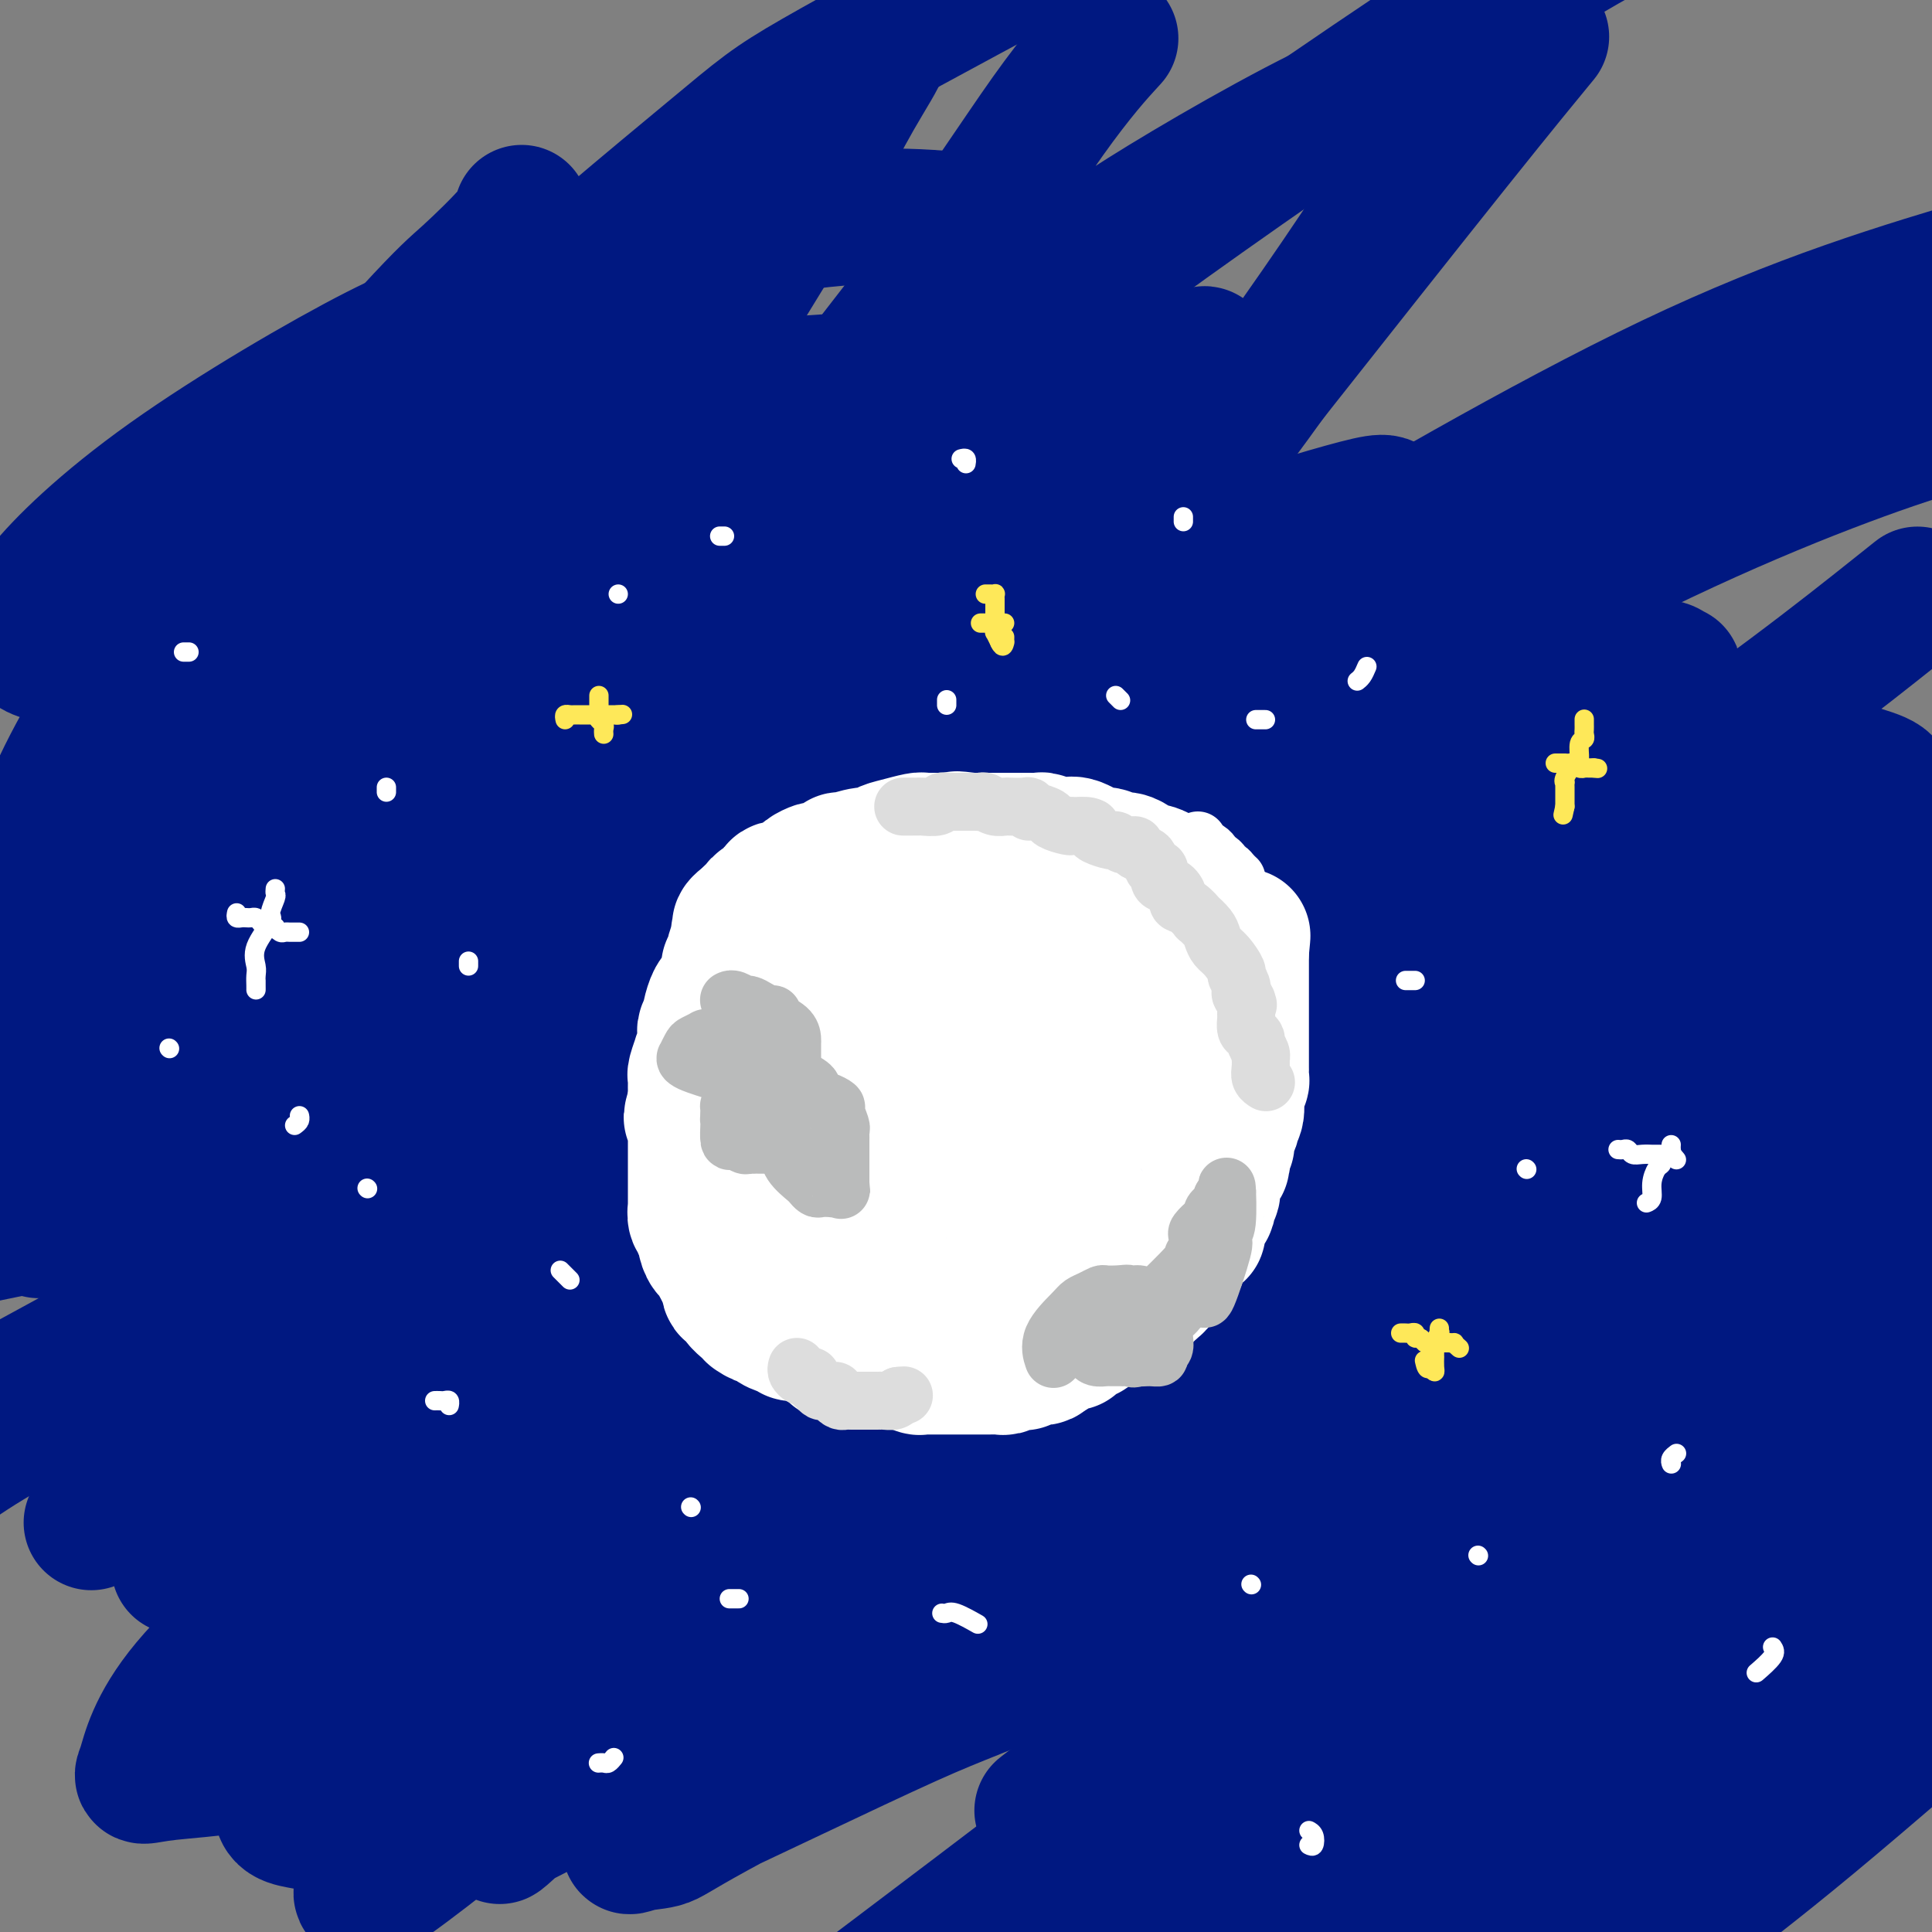 <svg viewBox='0 0 400 400' version='1.1' xmlns='http://www.w3.org/2000/svg' xmlns:xlink='http://www.w3.org/1999/xlink'><rect x="0" y="0" width="400" height="400" fill="#808080" stroke="none"/><g fill='none' stroke='#001881' stroke-width='28' stroke-linecap='round' stroke-linejoin='round'><path d='M108,44c0.025,0.795 0.051,1.590 -2,4c-2.051,2.410 -6.177,6.434 -9,9c-2.823,2.566 -4.343,3.673 -12,12c-7.657,8.327 -21.450,23.873 -29,32c-7.550,8.127 -8.855,8.836 -15,17c-6.145,8.164 -17.129,23.782 -24,36c-6.871,12.218 -9.628,21.034 -12,29c-2.372,7.966 -4.360,15.082 -5,19c-0.640,3.918 0.069,4.637 0,6c-0.069,1.363 -0.915,3.369 1,2c1.915,-1.369 6.592,-6.113 9,-9c2.408,-2.887 2.546,-3.918 7,-11c4.454,-7.082 13.223,-20.215 25,-35c11.777,-14.785 26.561,-31.223 35,-41c8.439,-9.777 10.532,-12.893 19,-22c8.468,-9.107 23.310,-24.203 37,-37c13.690,-12.797 26.228,-23.294 33,-29c6.772,-5.706 7.778,-6.622 10,-9c2.222,-2.378 5.659,-6.217 6,-6c0.341,0.217 -2.415,4.490 -5,9c-2.585,4.510 -5.000,9.258 -7,13c-2.000,3.742 -3.587,6.480 -10,17c-6.413,10.520 -17.654,28.824 -24,39c-6.346,10.176 -7.797,12.224 -15,22c-7.203,9.776 -20.157,27.279 -33,42c-12.843,14.721 -25.576,26.658 -33,33c-7.424,6.342 -9.539,7.089 -15,10c-5.461,2.911 -14.268,7.986 -18,10c-3.732,2.014 -2.389,0.965 -2,0c0.389,-0.965 -0.174,-1.847 1,-6c1.174,-4.153 4.087,-11.576 7,-19'/><path d='M28,181c3.750,-9.724 10.126,-21.534 13,-28c2.874,-6.466 2.246,-7.587 7,-15c4.754,-7.413 14.890,-21.119 24,-33c9.110,-11.881 17.194,-21.937 31,-35c13.806,-13.063 33.332,-29.132 44,-38c10.668,-8.868 12.476,-10.534 22,-16c9.524,-5.466 26.762,-14.733 44,-24'/><path d='M229,9c0.843,-0.920 1.686,-1.839 0,0c-1.686,1.839 -5.903,6.437 -12,15c-6.097,8.563 -14.076,21.091 -26,37c-11.924,15.909 -27.795,35.198 -36,46c-8.205,10.802 -8.745,13.116 -19,25c-10.255,11.884 -30.226,33.336 -48,48c-17.774,14.664 -33.352,22.539 -47,31c-13.648,8.461 -25.367,17.508 -31,22c-5.633,4.492 -5.182,4.430 -6,5c-0.818,0.570 -2.907,1.771 -3,1c-0.093,-0.771 1.811,-3.515 17,-20c15.189,-16.485 43.664,-46.713 57,-61c13.336,-14.287 11.532,-12.634 22,-20c10.468,-7.366 33.208,-23.752 56,-39c22.792,-15.248 45.638,-29.357 59,-38c13.362,-8.643 17.241,-11.818 29,-19c11.759,-7.182 31.399,-18.370 43,-23c11.601,-4.630 15.164,-2.703 17,-2c1.836,0.703 1.943,0.182 -1,5c-2.943,4.818 -8.938,14.975 -19,30c-10.062,15.025 -24.191,34.918 -33,46c-8.809,11.082 -12.297,13.352 -23,26c-10.703,12.648 -28.622,35.674 -52,56c-23.378,20.326 -52.215,37.953 -68,48c-15.785,10.047 -18.519,12.513 -33,21c-14.481,8.487 -40.709,22.996 -59,33c-18.291,10.004 -28.646,15.502 -39,21'/><path d='M13,250c-4.294,4.143 -8.589,8.286 0,0c8.589,-8.286 30.061,-29.001 42,-40c11.939,-10.999 14.344,-12.283 26,-23c11.656,-10.717 32.563,-30.869 56,-52c23.438,-21.131 49.406,-43.241 64,-56c14.594,-12.759 17.814,-16.166 34,-28c16.186,-11.834 45.339,-32.095 65,-45c19.661,-12.905 29.831,-18.452 40,-24'/><path d='M318,9c1.005,-1.218 2.009,-2.436 0,0c-2.009,2.436 -7.032,8.527 -17,21c-9.968,12.473 -24.881,31.327 -42,53c-17.119,21.673 -36.444,46.163 -48,60c-11.556,13.837 -15.342,17.019 -28,30c-12.658,12.981 -34.190,35.759 -55,55c-20.810,19.241 -40.900,34.944 -52,44c-11.100,9.056 -13.209,11.463 -20,17c-6.791,5.537 -18.264,14.202 -23,18c-4.736,3.798 -2.734,2.728 -2,3c0.734,0.272 0.199,1.884 3,0c2.801,-1.884 8.938,-7.265 19,-17c10.062,-9.735 24.050,-23.825 32,-32c7.950,-8.175 9.863,-10.436 21,-20c11.137,-9.564 31.498,-26.433 56,-45c24.502,-18.567 53.145,-38.832 69,-50c15.855,-11.168 18.923,-13.237 37,-24c18.077,-10.763 51.165,-30.218 78,-43c26.835,-12.782 47.418,-18.891 68,-25'/><path d='M394,79c5.675,-3.366 11.351,-6.733 0,0c-11.351,6.733 -39.728,23.565 -72,42c-32.272,18.435 -68.437,38.473 -89,50c-20.563,11.527 -25.522,14.543 -47,27c-21.478,12.457 -59.475,34.354 -93,52c-33.525,17.646 -62.579,31.042 -80,40c-17.421,8.958 -23.211,13.479 -29,18'/><path d='M26,311c-6.158,3.675 -12.315,7.349 0,0c12.315,-7.349 43.103,-25.722 59,-35c15.897,-9.278 16.903,-9.462 35,-22c18.097,-12.538 53.286,-37.429 72,-50c18.714,-12.571 20.954,-12.823 38,-24c17.046,-11.177 48.897,-33.278 78,-50c29.103,-16.722 55.458,-28.063 74,-35c18.542,-6.937 29.271,-9.468 40,-12'/><path d='M392,127c4.325,-3.445 8.649,-6.890 0,0c-8.649,6.890 -30.273,24.114 -55,40c-24.727,15.886 -52.557,30.434 -69,39c-16.443,8.566 -21.500,11.149 -39,20c-17.500,8.851 -47.442,23.970 -75,38c-27.558,14.030 -52.733,26.972 -66,34c-13.267,7.028 -14.625,8.141 -22,12c-7.375,3.859 -20.768,10.463 -26,13c-5.232,2.537 -2.303,1.006 -1,0c1.303,-1.006 0.979,-1.489 3,-7c2.021,-5.511 6.387,-16.052 16,-28c9.613,-11.948 24.473,-25.305 33,-33c8.527,-7.695 10.722,-9.730 23,-18c12.278,-8.270 34.640,-22.776 60,-35c25.360,-12.224 53.717,-22.165 70,-28c16.283,-5.835 20.490,-7.564 36,-11c15.510,-3.436 42.323,-8.578 63,-9c20.677,-0.422 35.218,3.875 42,6c6.782,2.125 5.807,2.076 6,8c0.193,5.924 1.555,17.821 -5,34c-6.555,16.179 -21.028,36.641 -30,49c-8.972,12.359 -12.443,16.616 -23,30c-10.557,13.384 -28.201,35.897 -46,55c-17.799,19.103 -35.754,34.797 -46,44c-10.246,9.203 -12.785,11.915 -22,19c-9.215,7.085 -25.108,18.542 -41,30'/><path d='M222,370c-5.432,4.203 -10.864,8.405 0,0c10.864,-8.405 38.026,-29.418 53,-40c14.974,-10.582 17.762,-10.734 31,-19c13.238,-8.266 36.925,-24.648 56,-36c19.075,-11.352 33.537,-17.676 48,-24'/><path d='M395,261c6.214,-3.035 12.427,-6.069 0,0c-12.427,6.069 -43.495,21.242 -60,29c-16.505,7.758 -18.449,8.100 -38,17c-19.551,8.900 -56.711,26.358 -76,35c-19.289,8.642 -20.707,8.467 -33,14c-12.293,5.533 -35.460,16.772 -47,22c-11.540,5.228 -11.453,4.443 -10,4c1.453,-0.443 4.273,-0.546 6,-1c1.727,-0.454 2.363,-1.258 11,-6c8.637,-4.742 25.275,-13.420 34,-18c8.725,-4.580 9.537,-5.062 22,-10c12.463,-4.938 36.577,-14.331 61,-24c24.423,-9.669 49.154,-19.613 63,-25c13.846,-5.387 16.807,-6.218 26,-10c9.193,-3.782 24.618,-10.516 30,-13c5.382,-2.484 0.721,-0.720 -2,0c-2.721,0.720 -3.503,0.395 -12,6c-8.497,5.605 -24.711,17.142 -46,31c-21.289,13.858 -47.655,30.039 -63,40c-15.345,9.961 -19.670,13.703 -33,24c-13.330,10.297 -35.665,27.148 -58,44'/><path d='M297,371c-2.822,1.311 -5.644,2.622 0,0c5.644,-2.622 19.756,-9.178 39,-19c19.244,-9.822 43.622,-22.911 68,-36'/><path d='M366,379c1.917,-1.833 3.833,-3.667 0,0c-3.833,3.667 -13.417,12.833 -23,22'/><path d='M351,396c-1.711,1.289 -3.422,2.578 0,0c3.422,-2.578 11.978,-9.022 24,-19c12.022,-9.978 27.511,-23.489 43,-37'/><path d='M368,363c4.155,-2.375 8.310,-4.750 0,0c-8.310,4.750 -29.083,16.625 -40,23c-10.917,6.375 -11.976,7.250 -16,9c-4.024,1.750 -11.012,4.375 -18,7'/><path d='M293,399c-0.904,1.396 -1.808,2.792 0,0c1.808,-2.792 6.327,-9.773 15,-19c8.673,-9.227 21.500,-20.700 29,-27c7.500,-6.300 9.673,-7.427 19,-15c9.327,-7.573 25.808,-21.592 39,-32c13.192,-10.408 23.096,-17.204 33,-24'/><path d='M373,342c1.590,-1.346 3.179,-2.693 0,0c-3.179,2.693 -11.127,9.424 -24,17c-12.873,7.576 -30.672,15.996 -47,23c-16.328,7.004 -31.185,12.591 -40,15c-8.815,2.409 -11.589,1.640 -14,2c-2.411,0.360 -4.458,1.848 -5,0c-0.542,-1.848 0.422,-7.033 8,-15c7.578,-7.967 21.768,-18.715 29,-24c7.232,-5.285 7.504,-5.107 18,-12c10.496,-6.893 31.215,-20.858 42,-28c10.785,-7.142 11.634,-7.461 20,-13c8.366,-5.539 24.247,-16.297 35,-22c10.753,-5.703 16.376,-6.352 22,-7'/><path d='M383,313c3.314,-2.375 6.628,-4.750 0,0c-6.628,4.750 -23.199,16.624 -41,29c-17.801,12.376 -36.831,25.255 -48,33c-11.169,7.745 -14.477,10.356 -23,16c-8.523,5.644 -22.262,14.322 -36,23'/><path d='M245,397c-2.661,2.898 -5.322,5.796 0,0c5.322,-5.796 18.625,-20.285 33,-37c14.375,-16.715 29.820,-35.655 38,-46c8.180,-10.345 9.095,-12.095 17,-23c7.905,-10.905 22.801,-30.966 31,-42c8.199,-11.034 9.701,-13.041 13,-16c3.299,-2.959 8.394,-6.869 11,-9c2.606,-2.131 2.721,-2.483 -2,4c-4.721,6.483 -14.279,19.801 -20,27c-5.721,7.199 -7.606,8.279 -16,17c-8.394,8.721 -23.297,25.082 -38,41c-14.703,15.918 -29.207,31.393 -37,40c-7.793,8.607 -8.874,10.346 -13,16c-4.126,5.654 -11.296,15.224 -14,19c-2.704,3.776 -0.944,1.759 0,1c0.944,-0.759 1.070,-0.258 5,-5c3.930,-4.742 11.664,-14.726 23,-26c11.336,-11.274 26.276,-23.836 35,-31c8.724,-7.164 11.233,-8.929 22,-16c10.767,-7.071 29.790,-19.449 44,-28c14.210,-8.551 23.605,-13.276 33,-18'/><path d='M379,313c2.722,-2.404 5.444,-4.808 0,0c-5.444,4.808 -19.052,16.828 -26,23c-6.948,6.172 -7.234,6.497 -12,10c-4.766,3.503 -14.012,10.186 -20,14c-5.988,3.814 -8.718,4.760 -10,5c-1.282,0.240 -1.114,-0.227 -1,-1c0.114,-0.773 0.175,-1.854 1,-4c0.825,-2.146 2.413,-5.358 5,-9c2.587,-3.642 6.171,-7.713 8,-10c1.829,-2.287 1.902,-2.788 5,-5c3.098,-2.212 9.219,-6.135 13,-8c3.781,-1.865 5.220,-1.673 6,-2c0.780,-0.327 0.900,-1.173 1,0c0.100,1.173 0.180,4.367 0,9c-0.180,4.633 -0.622,10.707 -1,14c-0.378,3.293 -0.694,3.806 -2,8c-1.306,4.194 -3.602,12.067 -5,18c-1.398,5.933 -1.898,9.924 -2,12c-0.102,2.076 0.193,2.237 0,3c-0.193,0.763 -0.874,2.129 0,1c0.874,-1.129 3.302,-4.754 5,-7c1.698,-2.246 2.665,-3.114 6,-6c3.335,-2.886 9.037,-7.790 15,-13c5.963,-5.210 12.186,-10.726 16,-14c3.814,-3.274 5.219,-4.304 8,-7c2.781,-2.696 6.937,-7.056 9,-9c2.063,-1.944 2.031,-1.472 2,-1'/><path d='M395,334c0.909,-0.572 1.818,-1.144 0,0c-1.818,1.144 -6.363,4.005 -9,6c-2.637,1.995 -3.364,3.125 -6,5c-2.636,1.875 -7.179,4.494 -11,7c-3.821,2.506 -6.920,4.899 -9,6c-2.080,1.101 -3.140,0.908 -4,1c-0.860,0.092 -1.518,0.467 -2,-2c-0.482,-2.467 -0.787,-7.775 -1,-15c-0.213,-7.225 -0.336,-16.366 0,-22c0.336,-5.634 1.129,-7.761 2,-14c0.871,-6.239 1.821,-16.590 7,-27c5.179,-10.410 14.587,-20.880 20,-27c5.413,-6.120 6.832,-7.892 13,-13c6.168,-5.108 17.084,-13.554 28,-22'/><path d='M396,224c6.791,-2.102 13.582,-4.204 0,0c-13.582,4.204 -47.539,14.715 -66,21c-18.461,6.285 -21.428,8.344 -42,13c-20.572,4.656 -58.749,11.909 -93,20c-34.251,8.091 -64.575,17.021 -82,22c-17.425,4.979 -21.952,6.008 -30,8c-8.048,1.992 -19.618,4.949 -21,5c-1.382,0.051 7.424,-2.803 10,-4c2.576,-1.197 -1.078,-0.736 19,-11c20.078,-10.264 63.887,-31.252 88,-43c24.113,-11.748 28.529,-14.257 36,-18c7.471,-3.743 17.997,-8.722 38,-17c20.003,-8.278 49.482,-19.855 71,-28c21.518,-8.145 35.074,-12.859 42,-15c6.926,-2.141 7.221,-1.711 7,-2c-0.221,-0.289 -0.959,-1.297 -5,1c-4.041,2.297 -11.383,7.900 -26,18c-14.617,10.100 -36.507,24.698 -49,33c-12.493,8.302 -15.589,10.308 -32,19c-16.411,8.692 -46.139,24.070 -75,39c-28.861,14.930 -56.856,29.414 -73,38c-16.144,8.586 -20.437,11.275 -31,18c-10.563,6.725 -27.397,17.485 -34,22c-6.603,4.515 -2.977,2.784 0,2c2.977,-0.784 5.303,-0.620 15,-5c9.697,-4.380 26.764,-13.303 51,-26c24.236,-12.697 55.642,-29.168 74,-38c18.358,-8.832 23.668,-10.024 43,-19c19.332,-8.976 52.687,-25.736 81,-39c28.313,-13.264 51.584,-23.033 65,-28c13.416,-4.967 16.976,-5.134 19,-4c2.024,1.134 2.512,3.567 3,6'/><path d='M399,212c-6.581,6.498 -24.533,19.743 -35,27c-10.467,7.257 -13.450,8.525 -29,16c-15.550,7.475 -43.667,21.157 -73,35c-29.333,13.843 -59.883,27.846 -77,35c-17.117,7.154 -20.802,7.460 -38,13c-17.198,5.540 -47.909,16.315 -70,22c-22.091,5.685 -35.563,6.282 -42,7c-6.437,0.718 -5.838,1.558 -5,-1c0.838,-2.558 1.916,-8.513 9,-17c7.084,-8.487 20.173,-19.507 39,-33c18.827,-13.493 43.392,-29.461 57,-38c13.608,-8.539 16.258,-9.650 32,-19c15.742,-9.350 44.576,-26.940 60,-36c15.424,-9.060 17.438,-9.589 29,-13c11.562,-3.411 32.673,-9.703 43,-10c10.327,-0.297 9.871,5.400 10,9c0.129,3.600 0.844,5.101 -6,12c-6.844,6.899 -21.247,19.196 -42,34c-20.753,14.804 -47.856,32.116 -63,42c-15.144,9.884 -18.328,12.339 -33,23c-14.672,10.661 -40.830,29.528 -58,43c-17.170,13.472 -25.351,21.549 -29,25c-3.649,3.451 -2.766,2.275 -3,3c-0.234,0.725 -1.585,3.352 6,-2c7.585,-5.352 24.104,-18.682 33,-26c8.896,-7.318 10.167,-8.626 23,-17c12.833,-8.374 37.226,-23.816 63,-39c25.774,-15.184 52.929,-30.111 68,-38c15.071,-7.889 18.058,-8.739 34,-14c15.942,-5.261 44.841,-14.932 63,-19c18.159,-4.068 25.580,-2.534 33,-1'/><path d='M398,235c5.855,-0.464 3.994,-1.123 1,3c-2.994,4.123 -7.121,13.028 -23,23c-15.879,9.972 -43.509,21.012 -59,27c-15.491,5.988 -18.842,6.922 -37,16c-18.158,9.078 -51.123,26.298 -79,38c-27.877,11.702 -50.667,17.887 -72,23c-21.333,5.113 -41.211,9.155 -52,11c-10.789,1.845 -12.489,1.492 -15,1c-2.511,-0.492 -5.833,-1.125 -2,-7c3.833,-5.875 14.820,-16.993 22,-23c7.180,-6.007 10.554,-6.904 22,-13c11.446,-6.096 30.965,-17.390 54,-29c23.035,-11.610 49.588,-23.537 64,-30c14.412,-6.463 16.684,-7.462 29,-11c12.316,-3.538 34.675,-9.616 46,-12c11.325,-2.384 11.616,-1.073 12,0c0.384,1.073 0.860,1.909 -3,6c-3.860,4.091 -12.057,11.436 -26,21c-13.943,9.564 -33.633,21.346 -45,28c-11.367,6.654 -14.412,8.181 -27,15c-12.588,6.819 -34.720,18.929 -53,29c-18.280,10.071 -32.707,18.104 -40,22c-7.293,3.896 -7.453,3.655 -9,5c-1.547,1.345 -4.480,4.278 -1,0c3.480,-4.278 13.373,-15.765 19,-22c5.627,-6.235 6.988,-7.216 17,-15c10.012,-7.784 28.674,-22.370 49,-39c20.326,-16.630 42.314,-35.303 54,-46c11.686,-10.697 13.069,-13.418 23,-22c9.931,-8.582 28.409,-23.023 39,-31c10.591,-7.977 13.296,-9.488 16,-11'/><path d='M322,192c8.108,-5.591 0.877,1.432 -2,5c-2.877,3.568 -1.399,3.681 -12,9c-10.601,5.319 -33.280,15.844 -46,22c-12.720,6.156 -15.481,7.943 -34,14c-18.519,6.057 -52.797,16.383 -85,26c-32.203,9.617 -62.330,18.523 -79,23c-16.670,4.477 -19.883,4.523 -27,6c-7.117,1.477 -18.137,4.385 -19,2c-0.863,-2.385 8.432,-10.062 14,-14c5.568,-3.938 7.408,-4.138 18,-10c10.592,-5.862 29.935,-17.388 53,-29c23.065,-11.612 49.853,-23.310 65,-30c15.147,-6.690 18.652,-8.370 35,-15c16.348,-6.630 45.538,-18.209 71,-24c25.462,-5.791 47.195,-5.795 59,-6c11.805,-0.205 13.683,-0.613 18,1c4.317,1.613 11.075,5.245 11,12c-0.075,6.755 -6.983,16.632 -11,22c-4.017,5.368 -5.144,6.228 -14,13c-8.856,6.772 -25.443,19.455 -46,31c-20.557,11.545 -45.086,21.951 -59,28c-13.914,6.049 -17.212,7.741 -29,12c-11.788,4.259 -32.064,11.087 -41,14c-8.936,2.913 -6.530,1.913 -5,0c1.530,-1.913 2.185,-4.738 9,-10c6.815,-5.262 19.790,-12.963 39,-24c19.210,-11.037 44.654,-25.412 59,-34c14.346,-8.588 17.593,-11.389 33,-19c15.407,-7.611 42.973,-20.032 64,-27c21.027,-6.968 35.513,-8.484 50,-10'/><path d='M384,249c1.242,-0.864 2.484,-1.729 0,0c-2.484,1.729 -8.695,6.051 -26,15c-17.305,8.949 -45.706,22.525 -62,30c-16.294,7.475 -20.483,8.849 -34,13c-13.517,4.151 -36.362,11.078 -49,13c-12.638,1.922 -15.070,-1.162 -17,-4c-1.930,-2.838 -3.358,-5.432 0,-13c3.358,-7.568 11.501,-20.112 21,-33c9.499,-12.888 20.356,-26.121 34,-42c13.644,-15.879 30.077,-34.406 39,-45c8.923,-10.594 10.335,-13.257 18,-20c7.665,-6.743 21.582,-17.568 29,-22c7.418,-4.432 8.337,-2.471 9,-2c0.663,0.471 1.069,-0.546 0,2c-1.069,2.546 -3.613,8.657 -13,16c-9.387,7.343 -25.615,15.918 -35,21c-9.385,5.082 -11.926,6.671 -26,13c-14.074,6.329 -39.682,17.397 -68,28c-28.318,10.603 -59.347,20.741 -76,26c-16.653,5.259 -18.930,5.637 -35,10c-16.070,4.363 -45.932,12.710 -58,16c-12.068,3.290 -6.342,1.524 0,-3c6.342,-4.524 13.301,-11.807 25,-22c11.699,-10.193 28.138,-23.296 38,-31c9.862,-7.704 13.147,-10.008 26,-17c12.853,-6.992 35.273,-18.673 55,-28c19.727,-9.327 36.761,-16.300 46,-19c9.239,-2.700 10.683,-1.126 13,-1c2.317,0.126 5.509,-1.197 3,3c-2.509,4.197 -10.717,13.913 -18,20c-7.283,6.087 -13.642,8.543 -20,11'/><path d='M203,184c-12.322,5.954 -33.128,15.338 -59,25c-25.872,9.662 -56.812,19.601 -75,26c-18.188,6.399 -23.625,9.257 -38,13c-14.375,3.743 -37.687,8.372 -61,13'/><path d='M13,206c-1.804,1.011 -3.609,2.022 0,0c3.609,-2.022 12.631,-7.078 29,-16c16.369,-8.922 40.086,-21.710 65,-33c24.914,-11.290 51.024,-21.084 65,-26c13.976,-4.916 15.819,-4.956 24,-6c8.181,-1.044 22.701,-3.093 27,-2c4.299,1.093 -1.622,5.329 -4,8c-2.378,2.671 -1.212,3.776 -6,7c-4.788,3.224 -15.531,8.566 -29,15c-13.469,6.434 -29.665,13.960 -39,18c-9.335,4.040 -11.810,4.595 -22,9c-10.190,4.405 -28.095,12.660 -44,17c-15.905,4.340 -29.811,4.765 -37,5c-7.189,0.235 -7.663,0.281 -10,-2c-2.337,-2.281 -6.539,-6.888 -6,-16c0.539,-9.112 5.819,-22.729 9,-30c3.181,-7.271 4.264,-8.195 11,-15c6.736,-6.805 19.127,-19.489 35,-30c15.873,-10.511 35.229,-18.848 46,-23c10.771,-4.152 12.957,-4.118 22,-5c9.043,-0.882 24.942,-2.681 33,-2c8.058,0.681 8.275,3.843 9,6c0.725,2.157 1.958,3.308 -1,7c-2.958,3.692 -10.106,9.926 -22,17c-11.894,7.074 -28.535,14.990 -38,20c-9.465,5.010 -11.753,7.116 -24,13c-12.247,5.884 -34.451,15.546 -55,25c-20.549,9.454 -39.443,18.701 -50,24c-10.557,5.299 -12.779,6.649 -15,8'/><path d='M6,184c-3.543,2.390 -7.086,4.781 0,0c7.086,-4.781 24.801,-16.733 42,-29c17.199,-12.267 33.883,-24.850 54,-37c20.117,-12.150 43.667,-23.866 57,-31c13.333,-7.134 16.451,-9.686 27,-12c10.549,-2.314 28.531,-4.389 37,-5c8.469,-0.611 7.426,0.244 8,1c0.574,0.756 2.764,1.414 2,3c-0.764,1.586 -4.483,4.101 -6,5c-1.517,0.899 -0.831,0.183 -6,2c-5.169,1.817 -16.194,6.167 -28,11c-11.806,4.833 -24.395,10.148 -44,16c-19.605,5.852 -46.228,12.242 -60,16c-13.772,3.758 -14.693,4.886 -27,7c-12.307,2.114 -36.000,5.215 -47,5c-11.000,-0.215 -9.306,-3.745 -9,-6c0.306,-2.255 -0.774,-3.233 3,-8c3.774,-4.767 12.402,-13.321 26,-23c13.598,-9.679 32.166,-20.482 43,-26c10.834,-5.518 13.935,-5.750 27,-10c13.065,-4.250 36.093,-12.519 55,-16c18.907,-3.481 33.692,-2.176 42,-1c8.308,1.176 10.139,2.223 13,3c2.861,0.777 6.752,1.285 7,3c0.248,1.715 -3.147,4.636 -5,7c-1.853,2.364 -2.165,4.169 -5,7c-2.835,2.831 -8.193,6.687 -17,12c-8.807,5.313 -21.061,12.084 -28,16c-6.939,3.916 -8.561,4.977 -17,9c-8.439,4.023 -23.695,11.006 -35,16c-11.305,4.994 -18.659,7.998 -21,9c-2.341,1.002 0.329,0.001 3,-1'/><path d='M97,127c1.162,-0.695 2.566,-1.934 12,-8c9.434,-6.066 26.896,-16.959 37,-23c10.104,-6.041 12.849,-7.229 23,-13c10.151,-5.771 27.706,-16.123 39,-22c11.294,-5.877 16.326,-7.278 18,-8c1.674,-0.722 -0.011,-0.763 0,0c0.011,0.763 1.718,2.332 0,6c-1.718,3.668 -6.862,9.436 -10,13c-3.138,3.564 -4.271,4.926 -9,9c-4.729,4.074 -13.053,10.862 -25,19c-11.947,8.138 -27.515,17.626 -36,23c-8.485,5.374 -9.887,6.634 -19,11c-9.113,4.366 -25.938,11.838 -35,16c-9.062,4.162 -10.360,5.015 -10,4c0.360,-1.015 2.377,-3.897 11,-11c8.623,-7.103 23.850,-18.427 32,-25c8.150,-6.573 9.221,-8.395 19,-16c9.779,-7.605 28.266,-20.994 44,-28c15.734,-7.006 28.714,-7.630 36,-8c7.286,-0.370 8.877,-0.488 11,2c2.123,2.488 4.778,7.581 6,14c1.222,6.419 1.010,14.164 1,18c-0.010,3.836 0.181,3.762 -2,9c-2.181,5.238 -6.735,15.789 -15,26c-8.265,10.211 -20.241,20.084 -27,26c-6.759,5.916 -8.300,7.875 -15,13c-6.700,5.125 -18.559,13.415 -25,18c-6.441,4.585 -7.465,5.465 -7,5c0.465,-0.465 2.419,-2.276 5,-5c2.581,-2.724 5.791,-6.362 9,-10'/><path d='M165,182c6.844,-7.043 16.955,-17.150 30,-28c13.045,-10.850 29.025,-22.443 38,-29c8.975,-6.557 10.945,-8.080 19,-11c8.055,-2.920 22.196,-7.238 29,-9c6.804,-1.762 6.272,-0.966 7,1c0.728,1.966 2.715,5.104 2,8c-0.715,2.896 -4.131,5.551 -6,7c-1.869,1.449 -2.191,1.693 -6,4c-3.809,2.307 -11.107,6.676 -20,11c-8.893,4.324 -19.383,8.604 -31,13c-11.617,4.396 -24.361,8.907 -32,11c-7.639,2.093 -10.174,1.769 -15,3c-4.826,1.231 -11.945,4.016 -16,0c-4.055,-4.016 -5.048,-14.835 -1,-25c4.048,-10.165 13.138,-19.676 23,-29c9.862,-9.324 20.498,-18.462 27,-23c6.502,-4.538 8.871,-4.476 12,-5c3.129,-0.524 7.018,-1.635 9,-2c1.982,-0.365 2.056,0.016 3,0c0.944,-0.016 2.757,-0.427 4,-1c1.243,-0.573 1.916,-1.307 3,-2c1.084,-0.693 2.580,-1.346 4,-2c1.420,-0.654 2.764,-1.308 -1,0c-3.764,1.308 -12.638,4.577 -23,9c-10.362,4.423 -22.213,9.998 -29,13c-6.787,3.002 -8.511,3.429 -15,6c-6.489,2.571 -17.745,7.285 -29,12'/><path d='M151,114c-19.801,8.373 -20.802,9.306 -22,10c-1.198,0.694 -2.591,1.149 -4,2c-1.409,0.851 -2.835,2.098 -1,0c1.835,-2.098 6.929,-7.541 10,-11c3.071,-3.459 4.118,-4.932 9,-9c4.882,-4.068 13.600,-10.729 22,-16c8.400,-5.271 16.484,-9.151 21,-11c4.516,-1.849 5.466,-1.666 7,-2c1.534,-0.334 3.652,-1.183 5,-1c1.348,0.183 1.927,1.400 2,2c0.073,0.600 -0.360,0.584 0,2c0.360,1.416 1.512,4.264 2,8c0.488,3.736 0.313,8.361 0,11c-0.313,2.639 -0.762,3.292 -2,6c-1.238,2.708 -3.264,7.470 -9,13c-5.736,5.530 -15.182,11.829 -23,16c-7.818,4.171 -14.009,6.216 -18,8c-3.991,1.784 -5.782,3.308 -6,4c-0.218,0.692 1.136,0.553 2,1c0.864,0.447 1.240,1.482 7,-2c5.760,-3.482 16.906,-11.481 23,-16c6.094,-4.519 7.135,-5.559 13,-10c5.865,-4.441 16.552,-12.283 25,-17c8.448,-4.717 14.657,-6.310 17,-7c2.343,-0.690 0.821,-0.476 1,-1c0.179,-0.524 2.059,-1.784 1,0c-1.059,1.784 -5.057,6.612 -7,9c-1.943,2.388 -1.831,2.335 -4,5c-2.169,2.665 -6.620,8.047 -11,12c-4.380,3.953 -8.690,6.476 -13,9'/><path d='M198,129c-3.077,1.531 -4.270,0.857 -9,2c-4.730,1.143 -12.997,4.102 -18,6c-5.003,1.898 -6.743,2.735 -8,3c-1.257,0.265 -2.030,-0.041 -3,1c-0.970,1.041 -2.138,3.430 -3,5c-0.862,1.570 -1.417,2.319 -6,7c-4.583,4.681 -13.194,13.292 -18,18c-4.806,4.708 -5.806,5.514 -10,8c-4.194,2.486 -11.583,6.653 -17,10c-5.417,3.347 -8.861,5.872 -11,7c-2.139,1.128 -2.974,0.857 -3,1c-0.026,0.143 0.756,0.699 0,1c-0.756,0.301 -3.050,0.346 -4,1c-0.950,0.654 -0.555,1.917 -1,3c-0.445,1.083 -1.729,1.987 -3,4c-1.271,2.013 -2.529,5.134 -3,7c-0.471,1.866 -0.153,2.475 -1,4c-0.847,1.525 -2.858,3.964 -5,6c-2.142,2.036 -4.417,3.667 -6,5c-1.583,1.333 -2.476,2.368 -3,3c-0.524,0.632 -0.680,0.863 -1,1c-0.320,0.137 -0.806,0.182 -1,0c-0.194,-0.182 -0.097,-0.591 0,-1'/><path d='M64,231c-2.431,1.709 -0.509,-1.018 0,-2c0.509,-0.982 -0.395,-0.219 2,-1c2.395,-0.781 8.090,-3.104 13,-5c4.910,-1.896 9.036,-3.363 11,-4c1.964,-0.637 1.765,-0.443 1,0c-0.765,0.443 -2.097,1.135 -3,2c-0.903,0.865 -1.376,1.902 -2,3c-0.624,1.098 -1.399,2.257 -3,4c-1.601,1.743 -4.029,4.069 -5,5c-0.971,0.931 -0.486,0.465 0,0'/></g>
<g fill='none' stroke='#FFFFFF' stroke-width='28' stroke-linecap='round' stroke-linejoin='round'><path d='M240,188c0.000,-0.331 0.000,-0.663 0,-1c-0.000,-0.337 -0.001,-0.681 0,-1c0.001,-0.319 0.003,-0.614 0,-1c-0.003,-0.386 -0.010,-0.863 0,-1c0.010,-0.137 0.039,0.066 0,0c-0.039,-0.066 -0.146,-0.400 0,-1c0.146,-0.600 0.545,-1.466 0,-2c-0.545,-0.534 -2.033,-0.736 -3,-1c-0.967,-0.264 -1.412,-0.591 -2,-1c-0.588,-0.409 -1.320,-0.902 -2,-1c-0.680,-0.098 -1.310,0.198 -2,0c-0.690,-0.198 -1.441,-0.891 -2,-1c-0.559,-0.109 -0.926,0.364 -2,0c-1.074,-0.364 -2.855,-1.565 -4,-2c-1.145,-0.435 -1.655,-0.102 -2,0c-0.345,0.102 -0.526,-0.025 -1,0c-0.474,0.025 -1.240,0.203 -2,0c-0.760,-0.203 -1.513,-0.786 -2,-1c-0.487,-0.214 -0.707,-0.057 -1,0c-0.293,0.057 -0.660,0.015 -1,0c-0.340,-0.015 -0.654,-0.004 -1,0c-0.346,0.004 -0.725,0.001 -1,0c-0.275,-0.001 -0.448,-0.000 -1,0c-0.552,0.000 -1.485,0.000 -2,0c-0.515,-0.000 -0.612,-0.000 -1,0c-0.388,0.000 -1.066,0.000 -2,0c-0.934,-0.000 -2.124,-0.000 -3,0c-0.876,0.000 -1.438,0.000 -2,0'/><path d='M201,174c-5.131,-0.619 -1.957,-0.166 -1,0c0.957,0.166 -0.301,0.044 -1,0c-0.699,-0.044 -0.839,-0.012 -1,0c-0.161,0.012 -0.344,0.003 -1,0c-0.656,-0.003 -1.784,-0.002 -2,0c-0.216,0.002 0.480,0.004 0,0c-0.480,-0.004 -2.136,-0.012 -3,0c-0.864,0.012 -0.937,0.046 -1,0c-0.063,-0.046 -0.115,-0.171 -1,0c-0.885,0.171 -2.601,0.638 -4,1c-1.399,0.362 -2.480,0.618 -3,1c-0.520,0.382 -0.480,0.890 -1,1c-0.520,0.110 -1.600,-0.177 -3,0c-1.400,0.177 -3.119,0.817 -4,1c-0.881,0.183 -0.923,-0.092 -1,0c-0.077,0.092 -0.191,0.549 -1,1c-0.809,0.451 -2.315,0.894 -3,1c-0.685,0.106 -0.550,-0.125 -1,0c-0.450,0.125 -1.487,0.606 -2,1c-0.513,0.394 -0.504,0.701 -1,1c-0.496,0.299 -1.498,0.591 -2,1c-0.502,0.409 -0.503,0.935 -1,1c-0.497,0.065 -1.492,-0.332 -2,0c-0.508,0.332 -0.531,1.395 -1,2c-0.469,0.605 -1.383,0.754 -2,1c-0.617,0.246 -0.936,0.588 -1,1c-0.064,0.412 0.127,0.894 0,1c-0.127,0.106 -0.573,-0.164 -1,0c-0.427,0.164 -0.836,0.761 -1,1c-0.164,0.239 -0.082,0.119 0,0'/><path d='M155,190c-3.255,2.252 -1.393,1.883 -1,2c0.393,0.117 -0.683,0.718 -1,1c-0.317,0.282 0.125,0.243 0,1c-0.125,0.757 -0.818,2.311 -1,3c-0.182,0.689 0.147,0.514 0,1c-0.147,0.486 -0.772,1.632 -1,2c-0.228,0.368 -0.060,-0.043 0,0c0.060,0.043 0.013,0.540 0,1c-0.013,0.460 0.006,0.884 0,1c-0.006,0.116 -0.039,-0.074 0,0c0.039,0.074 0.151,0.413 0,1c-0.151,0.587 -0.566,1.421 -1,2c-0.434,0.579 -0.887,0.902 -1,1c-0.113,0.098 0.114,-0.028 0,0c-0.114,0.028 -0.570,0.211 -1,1c-0.430,0.789 -0.833,2.185 -1,3c-0.167,0.815 -0.098,1.049 0,1c0.098,-0.049 0.223,-0.379 0,0c-0.223,0.379 -0.796,1.469 -1,2c-0.204,0.531 -0.040,0.504 0,1c0.040,0.496 -0.046,1.517 0,2c0.046,0.483 0.222,0.430 0,1c-0.222,0.570 -0.844,1.762 -1,2c-0.156,0.238 0.154,-0.480 0,0c-0.154,0.480 -0.773,2.156 -1,3c-0.227,0.844 -0.061,0.856 0,1c0.061,0.144 0.016,0.420 0,1c-0.016,0.580 -0.004,1.464 0,2c0.004,0.536 0.001,0.725 0,1c-0.001,0.275 -0.001,0.638 0,1'/><path d='M144,228c-1.702,6.072 -0.456,2.251 0,1c0.456,-1.251 0.122,0.068 0,1c-0.122,0.932 -0.033,1.478 0,2c0.033,0.522 0.009,1.019 0,1c-0.009,-0.019 -0.002,-0.553 0,0c0.002,0.553 0.001,2.194 0,3c-0.001,0.806 -0.000,0.776 0,1c0.000,0.224 0.000,0.702 0,1c-0.000,0.298 -0.000,0.416 0,1c0.000,0.584 0.000,1.636 0,2c-0.000,0.364 -0.000,0.042 0,0c0.000,-0.042 0.000,0.195 0,1c-0.000,0.805 -0.000,2.178 0,3c0.000,0.822 0.000,1.094 0,1c-0.000,-0.094 -0.001,-0.554 0,0c0.001,0.554 0.004,2.123 0,3c-0.004,0.877 -0.016,1.061 0,1c0.016,-0.061 0.061,-0.366 0,0c-0.061,0.366 -0.226,1.403 0,2c0.226,0.597 0.844,0.754 1,1c0.156,0.246 -0.151,0.582 0,1c0.151,0.418 0.761,0.919 1,1c0.239,0.081 0.106,-0.259 0,0c-0.106,0.259 -0.187,1.116 0,2c0.187,0.884 0.641,1.795 1,2c0.359,0.205 0.622,-0.296 1,0c0.378,0.296 0.871,1.387 1,2c0.129,0.613 -0.106,0.746 0,1c0.106,0.254 0.553,0.627 1,1'/><path d='M150,263c0.858,1.896 0.004,1.137 0,1c-0.004,-0.137 0.843,0.348 1,1c0.157,0.652 -0.374,1.471 0,2c0.374,0.529 1.654,0.768 2,1c0.346,0.232 -0.242,0.459 0,1c0.242,0.541 1.313,1.398 2,2c0.687,0.602 0.991,0.949 1,1c0.009,0.051 -0.278,-0.193 0,0c0.278,0.193 1.121,0.822 2,1c0.879,0.178 1.795,-0.097 2,0c0.205,0.097 -0.300,0.566 0,1c0.300,0.434 1.404,0.834 2,1c0.596,0.166 0.685,0.097 1,0c0.315,-0.097 0.857,-0.223 1,0c0.143,0.223 -0.112,0.795 0,1c0.112,0.205 0.592,0.044 1,0c0.408,-0.044 0.743,0.029 1,0c0.257,-0.029 0.437,-0.162 1,0c0.563,0.162 1.508,0.618 2,1c0.492,0.382 0.530,0.690 1,1c0.470,0.310 1.372,0.623 2,1c0.628,0.377 0.980,0.819 1,1c0.020,0.181 -0.294,0.101 0,0c0.294,-0.101 1.195,-0.223 2,0c0.805,0.223 1.515,0.792 2,1c0.485,0.208 0.746,0.056 1,0c0.254,-0.056 0.501,-0.016 1,0c0.499,0.016 1.249,0.008 2,0'/><path d='M181,281c3.612,1.255 1.142,0.393 1,0c-0.142,-0.393 2.043,-0.315 3,0c0.957,0.315 0.687,0.869 1,1c0.313,0.131 1.210,-0.161 2,0c0.790,0.161 1.472,0.775 2,1c0.528,0.225 0.903,0.060 1,0c0.097,-0.060 -0.082,-0.016 0,0c0.082,0.016 0.425,0.004 1,0c0.575,-0.004 1.382,-0.001 2,0c0.618,0.001 1.047,0.000 1,0c-0.047,-0.000 -0.570,-0.000 0,0c0.570,0.000 2.233,0.000 3,0c0.767,-0.000 0.639,-0.000 1,0c0.361,0.000 1.210,0.000 2,0c0.790,-0.000 1.521,-0.000 2,0c0.479,0.000 0.707,0.001 1,0c0.293,-0.001 0.650,-0.004 1,0c0.350,0.004 0.692,0.015 1,0c0.308,-0.015 0.580,-0.056 1,0c0.420,0.056 0.987,0.207 1,0c0.013,-0.207 -0.530,-0.774 0,-1c0.530,-0.226 2.131,-0.113 3,0c0.869,0.113 1.006,0.226 1,0c-0.006,-0.226 -0.156,-0.792 0,-1c0.156,-0.208 0.619,-0.059 1,0c0.381,0.059 0.679,0.026 1,0c0.321,-0.026 0.663,-0.045 1,0c0.337,0.045 0.668,0.156 1,0c0.332,-0.156 0.666,-0.578 1,-1'/><path d='M217,280c1.495,-0.399 0.233,0.104 0,0c-0.233,-0.104 0.564,-0.815 1,-1c0.436,-0.185 0.511,0.157 1,0c0.489,-0.157 1.392,-0.812 2,-1c0.608,-0.188 0.922,0.090 1,0c0.078,-0.090 -0.081,-0.549 0,-1c0.081,-0.451 0.403,-0.894 1,-1c0.597,-0.106 1.468,0.126 2,0c0.532,-0.126 0.725,-0.608 1,-1c0.275,-0.392 0.633,-0.692 1,-1c0.367,-0.308 0.742,-0.622 1,-1c0.258,-0.378 0.398,-0.818 1,-1c0.602,-0.182 1.667,-0.104 2,0c0.333,0.104 -0.064,0.234 0,0c0.064,-0.234 0.591,-0.832 1,-1c0.409,-0.168 0.701,0.095 1,0c0.299,-0.095 0.605,-0.546 1,-1c0.395,-0.454 0.879,-0.909 1,-1c0.121,-0.091 -0.122,0.182 0,0c0.122,-0.182 0.610,-0.818 1,-1c0.390,-0.182 0.683,0.091 1,0c0.317,-0.091 0.659,-0.545 1,-1'/><path d='M238,267c3.205,-2.251 0.718,-1.378 0,-1c-0.718,0.378 0.332,0.260 1,0c0.668,-0.260 0.952,-0.661 1,-1c0.048,-0.339 -0.141,-0.616 0,-1c0.141,-0.384 0.612,-0.876 1,-1c0.388,-0.124 0.692,0.121 1,0c0.308,-0.121 0.621,-0.609 1,-1c0.379,-0.391 0.826,-0.686 1,-1c0.174,-0.314 0.075,-0.649 0,-1c-0.075,-0.351 -0.125,-0.720 0,-1c0.125,-0.280 0.426,-0.470 1,-1c0.574,-0.530 1.422,-1.399 2,-2c0.578,-0.601 0.888,-0.935 1,-1c0.112,-0.065 0.028,0.137 0,0c-0.028,-0.137 0.000,-0.613 0,-1c-0.000,-0.387 -0.029,-0.685 0,-1c0.029,-0.315 0.117,-0.647 0,-1c-0.117,-0.353 -0.437,-0.729 0,-1c0.437,-0.271 1.633,-0.439 2,-1c0.367,-0.561 -0.095,-1.516 0,-2c0.095,-0.484 0.747,-0.497 1,-1c0.253,-0.503 0.106,-1.497 0,-2c-0.106,-0.503 -0.172,-0.516 0,-1c0.172,-0.484 0.582,-1.439 1,-2c0.418,-0.561 0.843,-0.728 1,-1c0.157,-0.272 0.045,-0.649 0,-1c-0.045,-0.351 -0.022,-0.675 0,-1'/><path d='M253,239c1.156,-3.030 1.046,-2.103 1,-2c-0.046,0.103 -0.027,-0.616 0,-1c0.027,-0.384 0.064,-0.433 0,-1c-0.064,-0.567 -0.228,-1.654 0,-2c0.228,-0.346 0.850,0.048 1,0c0.150,-0.048 -0.170,-0.538 0,-1c0.170,-0.462 0.830,-0.898 1,-2c0.170,-1.102 -0.151,-2.871 0,-4c0.151,-1.129 0.772,-1.617 1,-2c0.228,-0.383 0.061,-0.662 0,-1c-0.061,-0.338 -0.016,-0.737 0,-1c0.016,-0.263 0.004,-0.390 0,-1c-0.004,-0.610 -0.001,-1.704 0,-2c0.001,-0.296 0.000,0.206 0,0c-0.000,-0.206 -0.000,-1.120 0,-2c0.000,-0.880 0.000,-1.726 0,-2c-0.000,-0.274 -0.000,0.022 0,0c0.000,-0.022 0.000,-0.364 0,-1c-0.000,-0.636 -0.000,-1.566 0,-2c0.000,-0.434 0.000,-0.370 0,-1c-0.000,-0.630 -0.000,-1.952 0,-3c0.000,-1.048 0.000,-1.820 0,-2c-0.000,-0.180 -0.000,0.233 0,0c0.000,-0.233 0.000,-1.113 0,-2c-0.000,-0.887 -0.000,-1.782 0,-2c0.000,-0.218 0.000,0.241 0,0c-0.000,-0.241 -0.000,-1.180 0,-2c0.000,-0.820 0.000,-1.520 0,-2c-0.000,-0.480 -0.000,-0.740 0,-1'/><path d='M257,197c0.615,-6.445 0.152,-1.558 0,0c-0.152,1.558 0.006,-0.212 0,-1c-0.006,-0.788 -0.175,-0.592 -1,-1c-0.825,-0.408 -2.305,-1.420 -3,-2c-0.695,-0.580 -0.606,-0.729 -1,-1c-0.394,-0.271 -1.273,-0.665 -2,-1c-0.727,-0.335 -1.303,-0.611 -2,-1c-0.697,-0.389 -1.514,-0.893 -2,-1c-0.486,-0.107 -0.641,0.181 -1,0c-0.359,-0.181 -0.922,-0.832 -1,-1c-0.078,-0.168 0.331,0.148 0,0c-0.331,-0.148 -1.401,-0.760 -2,-1c-0.599,-0.240 -0.727,-0.106 -1,0c-0.273,0.106 -0.691,0.186 -1,0c-0.309,-0.186 -0.508,-0.638 -1,-1c-0.492,-0.362 -1.278,-0.633 -2,-1c-0.722,-0.367 -1.380,-0.830 -2,-1c-0.620,-0.170 -1.201,-0.045 -2,0c-0.799,0.045 -1.815,0.012 -2,0c-0.185,-0.012 0.461,-0.003 0,0c-0.461,0.003 -2.029,0.001 -3,0c-0.971,-0.001 -1.343,-0.000 -2,0c-0.657,0.000 -1.597,0.000 -2,0c-0.403,-0.000 -0.269,-0.000 -1,0c-0.731,0.000 -2.327,0.000 -3,0c-0.673,-0.000 -0.423,-0.000 -1,0c-0.577,0.000 -1.979,0.000 -3,0c-1.021,-0.000 -1.659,-0.000 -2,0c-0.341,0.000 -0.383,0.000 -1,0c-0.617,-0.000 -1.808,-0.000 -3,0'/><path d='M210,184c-4.207,-0.009 -2.226,-0.031 -2,0c0.226,0.031 -1.305,0.115 -2,0c-0.695,-0.115 -0.556,-0.430 -1,0c-0.444,0.430 -1.471,1.603 -2,2c-0.529,0.397 -0.560,0.017 -1,0c-0.440,-0.017 -1.287,0.328 -2,1c-0.713,0.672 -1.290,1.671 -2,2c-0.710,0.329 -1.553,-0.010 -2,0c-0.447,0.010 -0.499,0.371 -1,1c-0.501,0.629 -1.451,1.526 -2,2c-0.549,0.474 -0.696,0.527 -1,1c-0.304,0.473 -0.764,1.368 -1,2c-0.236,0.632 -0.247,1.000 -1,2c-0.753,1.000 -2.247,2.632 -3,3c-0.753,0.368 -0.765,-0.528 -1,0c-0.235,0.528 -0.694,2.479 -1,3c-0.306,0.521 -0.458,-0.388 -1,0c-0.542,0.388 -1.472,2.071 -2,3c-0.528,0.929 -0.653,1.102 -1,2c-0.347,0.898 -0.916,2.520 -1,3c-0.084,0.480 0.317,-0.181 0,0c-0.317,0.181 -1.353,1.205 -2,2c-0.647,0.795 -0.904,1.363 -1,2c-0.096,0.637 -0.029,1.344 0,2c0.029,0.656 0.022,1.261 0,2c-0.022,0.739 -0.057,1.610 0,2c0.057,0.390 0.208,0.297 0,1c-0.208,0.703 -0.774,2.201 -1,3c-0.226,0.799 -0.113,0.900 0,1'/><path d='M176,226c-0.536,2.512 -0.876,2.294 -1,3c-0.124,0.706 -0.033,2.338 0,3c0.033,0.662 0.009,0.355 0,1c-0.009,0.645 -0.004,2.241 0,3c0.004,0.759 0.008,0.681 0,1c-0.008,0.319 -0.027,1.033 0,2c0.027,0.967 0.100,2.185 0,3c-0.100,0.815 -0.374,1.225 0,2c0.374,0.775 1.397,1.913 2,3c0.603,1.087 0.788,2.121 1,3c0.212,0.879 0.451,1.601 1,2c0.549,0.399 1.408,0.475 2,1c0.592,0.525 0.918,1.497 1,2c0.082,0.503 -0.081,0.535 0,1c0.081,0.465 0.404,1.363 1,2c0.596,0.637 1.463,1.011 2,1c0.537,-0.011 0.745,-0.409 1,0c0.255,0.409 0.559,1.625 1,2c0.441,0.375 1.019,-0.092 2,0c0.981,0.092 2.365,0.743 3,1c0.635,0.257 0.523,0.122 1,0c0.477,-0.122 1.545,-0.229 3,0c1.455,0.229 3.298,0.794 4,1c0.702,0.206 0.263,0.052 1,0c0.737,-0.052 2.651,-0.004 4,0c1.349,0.004 2.132,-0.037 3,0c0.868,0.037 1.819,0.154 3,0c1.181,-0.154 2.590,-0.577 4,-1'/><path d='M215,262c4.909,-0.439 3.181,-2.037 3,-3c-0.181,-0.963 1.185,-1.290 2,-2c0.815,-0.710 1.079,-1.804 2,-3c0.921,-1.196 2.498,-2.493 3,-3c0.502,-0.507 -0.072,-0.222 0,-1c0.072,-0.778 0.790,-2.619 1,-4c0.210,-1.381 -0.089,-2.303 0,-3c0.089,-0.697 0.566,-1.170 1,-2c0.434,-0.830 0.824,-2.018 1,-4c0.176,-1.982 0.138,-4.759 0,-6c-0.138,-1.241 -0.377,-0.945 0,-2c0.377,-1.055 1.368,-3.459 2,-5c0.632,-1.541 0.903,-2.217 1,-4c0.097,-1.783 0.020,-4.672 0,-7c-0.020,-2.328 0.019,-4.093 0,-5c-0.019,-0.907 -0.095,-0.954 0,-2c0.095,-1.046 0.362,-3.089 0,-4c-0.362,-0.911 -1.354,-0.689 -2,-1c-0.646,-0.311 -0.946,-1.155 -2,-2c-1.054,-0.845 -2.864,-1.690 -4,-2c-1.136,-0.310 -1.600,-0.084 -2,0c-0.400,0.084 -0.737,0.027 -2,0c-1.263,-0.027 -3.452,-0.023 -6,0c-2.548,0.023 -5.456,0.063 -7,0c-1.544,-0.063 -1.723,-0.231 -3,0c-1.277,0.231 -3.652,0.860 -6,2c-2.348,1.140 -4.671,2.790 -6,4c-1.329,1.210 -1.666,1.980 -3,3c-1.334,1.020 -3.667,2.292 -5,4c-1.333,1.708 -1.667,3.854 -2,6'/><path d='M181,216c-1.769,2.508 -1.190,2.278 -1,3c0.190,0.722 -0.008,2.397 0,4c0.008,1.603 0.222,3.134 0,4c-0.222,0.866 -0.879,1.069 0,2c0.879,0.931 3.294,2.591 6,4c2.706,1.409 5.702,2.565 9,3c3.298,0.435 6.897,0.147 9,0c2.103,-0.147 2.711,-0.155 4,0c1.289,0.155 3.259,0.471 5,0c1.741,-0.471 3.254,-1.731 4,-2c0.746,-0.269 0.724,0.453 1,-1c0.276,-1.453 0.848,-5.082 1,-9c0.152,-3.918 -0.118,-8.125 0,-10c0.118,-1.875 0.623,-1.416 0,-3c-0.623,-1.584 -2.375,-5.209 -4,-7c-1.625,-1.791 -3.125,-1.748 -4,-2c-0.875,-0.252 -1.125,-0.800 -2,-1c-0.875,-0.200 -2.374,-0.054 -4,0c-1.626,0.054 -3.378,0.014 -4,0c-0.622,-0.014 -0.115,-0.004 -1,0c-0.885,0.004 -3.162,0.001 -5,0c-1.838,-0.001 -3.238,-0.000 -4,0c-0.762,0.000 -0.886,0.000 -1,0c-0.114,-0.000 -0.216,-0.000 -1,0c-0.784,0.000 -2.249,0.000 -3,0c-0.751,-0.000 -0.789,-0.000 -1,0c-0.211,0.000 -0.595,0.000 -1,0c-0.405,-0.000 -0.830,-0.000 -2,0c-1.170,0.000 -3.085,0.000 -5,0'/><path d='M177,201c-6.061,-0.506 -2.215,-0.272 -2,0c0.215,0.272 -3.203,0.583 -5,1c-1.797,0.417 -1.973,0.940 -2,1c-0.027,0.060 0.096,-0.343 0,0c-0.096,0.343 -0.412,1.434 -1,2c-0.588,0.566 -1.449,0.609 -2,1c-0.551,0.391 -0.792,1.130 -1,2c-0.208,0.870 -0.381,1.871 -1,3c-0.619,1.129 -1.682,2.384 -2,3c-0.318,0.616 0.111,0.591 0,1c-0.111,0.409 -0.762,1.251 -1,2c-0.238,0.749 -0.064,1.403 0,2c0.064,0.597 0.017,1.136 0,2c-0.017,0.864 -0.005,2.055 0,3c0.005,0.945 0.002,1.646 0,2c-0.002,0.354 -0.002,0.363 0,1c0.002,0.637 0.007,1.904 0,3c-0.007,1.096 -0.027,2.022 0,3c0.027,0.978 0.101,2.009 0,3c-0.101,0.991 -0.378,1.943 0,3c0.378,1.057 1.411,2.219 2,3c0.589,0.781 0.734,1.180 1,2c0.266,0.820 0.654,2.060 1,3c0.346,0.940 0.649,1.580 1,2c0.351,0.420 0.749,0.621 1,1c0.251,0.379 0.354,0.938 1,2c0.646,1.062 1.836,2.627 2,3c0.164,0.373 -0.698,-0.446 0,0c0.698,0.446 2.957,2.159 4,3c1.043,0.841 0.869,0.812 1,1c0.131,0.188 0.565,0.594 1,1'/></g>
<g fill='none' stroke='#FFFFFF' stroke-width='12' stroke-linecap='round' stroke-linejoin='round'><path d='M248,174c-0.015,0.416 -0.029,0.832 0,1c0.029,0.168 0.102,0.086 0,0c-0.102,-0.086 -0.377,-0.178 0,0c0.377,0.178 1.407,0.626 2,1c0.593,0.374 0.750,0.674 1,1c0.250,0.326 0.592,0.679 1,1c0.408,0.321 0.883,0.612 1,1c0.117,0.388 -0.122,0.874 0,1c0.122,0.126 0.606,-0.107 1,0c0.394,0.107 0.697,0.553 1,1'/><path d='M255,181c1.311,1.266 1.087,0.931 1,1c-0.087,0.069 -0.037,0.543 0,1c0.037,0.457 0.063,0.897 0,1c-0.063,0.103 -0.213,-0.131 0,0c0.213,0.131 0.789,0.626 1,1c0.211,0.374 0.057,0.626 0,1c-0.057,0.374 -0.015,0.870 0,1c0.015,0.130 0.004,-0.106 0,0c-0.004,0.106 -0.001,0.553 0,1c0.001,0.447 0.001,0.893 0,1c-0.001,0.107 -0.001,-0.127 0,0c0.001,0.127 0.004,0.614 0,1c-0.004,0.386 -0.015,0.670 0,1c0.015,0.330 0.057,0.704 0,1c-0.057,0.296 -0.211,0.512 0,1c0.211,0.488 0.789,1.247 1,2c0.211,0.753 0.057,1.500 0,2c-0.057,0.500 -0.015,0.754 0,1c0.015,0.246 0.004,0.482 0,1c-0.004,0.518 -0.000,1.316 0,2c0.000,0.684 -0.004,1.255 0,2c0.004,0.745 0.015,1.664 0,2c-0.015,0.336 -0.056,0.090 0,1c0.056,0.910 0.207,2.976 0,4c-0.207,1.024 -0.774,1.007 -1,1c-0.226,-0.007 -0.113,-0.003 0,0'/><path d='M257,211c0.132,4.819 -0.539,1.865 -1,1c-0.461,-0.865 -0.711,0.359 -1,1c-0.289,0.641 -0.617,0.700 -1,1c-0.383,0.300 -0.821,0.840 -1,1c-0.179,0.160 -0.097,-0.059 -1,0c-0.903,0.059 -2.790,0.397 -4,1c-1.210,0.603 -1.745,1.470 -3,2c-1.255,0.530 -3.232,0.721 -5,1c-1.768,0.279 -3.327,0.646 -4,1c-0.673,0.354 -0.461,0.695 -1,1c-0.539,0.305 -1.828,0.575 -4,1c-2.172,0.425 -5.227,1.006 -7,1c-1.773,-0.006 -2.265,-0.597 -6,0c-3.735,0.597 -10.714,2.383 -14,3c-3.286,0.617 -2.881,0.065 -3,0c-0.119,-0.065 -0.763,0.358 -1,0c-0.237,-0.358 -0.067,-1.498 0,-2c0.067,-0.502 0.031,-0.367 0,-1c-0.031,-0.633 -0.058,-2.035 0,-3c0.058,-0.965 0.203,-1.495 1,-3c0.797,-1.505 2.248,-3.987 3,-6c0.752,-2.013 0.804,-3.559 1,-4c0.196,-0.441 0.537,0.222 1,0c0.463,-0.222 1.050,-1.328 2,-2c0.950,-0.672 2.265,-0.910 3,-1c0.735,-0.090 0.890,-0.032 1,0c0.110,0.032 0.174,0.040 1,0c0.826,-0.040 2.415,-0.126 3,0c0.585,0.126 0.167,0.465 0,2c-0.167,1.535 -0.084,4.268 0,7'/><path d='M216,213c-0.577,2.800 -2.018,5.301 -3,7c-0.982,1.699 -1.504,2.598 -3,4c-1.496,1.402 -3.967,3.308 -6,4c-2.033,0.692 -3.630,0.169 -4,0c-0.370,-0.169 0.485,0.017 0,0c-0.485,-0.017 -2.312,-0.238 -4,-2c-1.688,-1.762 -3.237,-5.064 -4,-7c-0.763,-1.936 -0.741,-2.506 -1,-4c-0.259,-1.494 -0.798,-3.913 -1,-6c-0.202,-2.087 -0.067,-3.841 0,-5c0.067,-1.159 0.066,-1.722 0,-2c-0.066,-0.278 -0.199,-0.270 0,-1c0.199,-0.730 0.729,-2.198 1,-3c0.271,-0.802 0.285,-0.939 2,-1c1.715,-0.061 5.133,-0.045 7,0c1.867,0.045 2.184,0.118 3,0c0.816,-0.118 2.130,-0.426 4,0c1.870,0.426 4.297,1.585 6,3c1.703,1.415 2.681,3.086 4,4c1.319,0.914 2.981,1.072 4,2c1.019,0.928 1.397,2.627 2,4c0.603,1.373 1.430,2.420 2,3c0.570,0.580 0.884,0.695 1,1c0.116,0.305 0.033,0.802 0,1c-0.033,0.198 -0.017,0.099 0,0'/></g>
<g fill='none' stroke='#BABBBB' stroke-width='12' stroke-linecap='round' stroke-linejoin='round'><path d='M218,281c0.108,0.316 0.217,0.632 0,0c-0.217,-0.632 -0.759,-2.212 0,-4c0.759,-1.788 2.818,-3.786 4,-5c1.182,-1.214 1.487,-1.646 2,-2c0.513,-0.354 1.233,-0.631 2,-1c0.767,-0.369 1.581,-0.831 2,-1c0.419,-0.169 0.442,-0.045 1,0c0.558,0.045 1.650,0.012 2,0c0.350,-0.012 -0.043,-0.003 0,0c0.043,0.003 0.521,0.002 1,0'/><path d='M232,268c1.636,-0.312 1.728,-0.091 2,0c0.272,0.091 0.726,0.052 1,0c0.274,-0.052 0.370,-0.118 1,0c0.630,0.118 1.794,0.421 2,1c0.206,0.579 -0.548,1.435 1,0c1.548,-1.435 5.396,-5.162 7,-7c1.604,-1.838 0.964,-1.787 1,-2c0.036,-0.213 0.748,-0.691 1,-1c0.252,-0.309 0.043,-0.450 0,-1c-0.043,-0.550 0.079,-1.509 0,-2c-0.079,-0.491 -0.358,-0.513 0,-1c0.358,-0.487 1.354,-1.440 2,-2c0.646,-0.560 0.944,-0.727 1,-1c0.056,-0.273 -0.129,-0.650 0,-1c0.129,-0.350 0.573,-0.671 1,-1c0.427,-0.329 0.836,-0.665 1,-1c0.164,-0.335 0.082,-0.667 0,-1'/><path d='M253,248c1.314,-2.227 1.098,-0.794 1,-1c-0.098,-0.206 -0.079,-2.053 0,-1c0.079,1.053 0.216,5.004 0,7c-0.216,1.996 -0.787,2.036 -1,2c-0.213,-0.036 -0.068,-0.147 0,0c0.068,0.147 0.058,0.554 0,1c-0.058,0.446 -0.163,0.933 0,1c0.163,0.067 0.596,-0.285 0,2c-0.596,2.285 -2.220,7.206 -3,9c-0.780,1.794 -0.714,0.460 -1,0c-0.286,-0.460 -0.923,-0.047 -1,0c-0.077,0.047 0.407,-0.272 0,0c-0.407,0.272 -1.703,1.136 -3,2'/><path d='M245,270c-1.122,0.762 -1.427,1.666 -2,2c-0.573,0.334 -1.413,0.096 -2,0c-0.587,-0.096 -0.921,-0.051 -1,0c-0.079,0.051 0.098,0.107 0,0c-0.098,-0.107 -0.471,-0.378 -1,0c-0.529,0.378 -1.213,1.405 -2,2c-0.787,0.595 -1.678,0.758 -2,1c-0.322,0.242 -0.075,0.562 0,1c0.075,0.438 -0.021,0.993 0,2c0.021,1.007 0.159,2.466 0,3c-0.159,0.534 -0.616,0.143 -1,0c-0.384,-0.143 -0.695,-0.038 -1,0c-0.305,0.038 -0.606,0.010 -1,0c-0.394,-0.010 -0.883,-0.002 -1,0c-0.117,0.002 0.137,-0.002 0,0c-0.137,0.002 -0.664,0.012 -1,0c-0.336,-0.012 -0.482,-0.044 -1,0c-0.518,0.044 -1.409,0.166 -2,0c-0.591,-0.166 -0.883,-0.619 -1,-1c-0.117,-0.381 -0.058,-0.691 0,-1'/><path d='M226,279c-1.185,-0.313 0.353,-0.094 1,0c0.647,0.094 0.403,0.063 1,0c0.597,-0.063 2.034,-0.160 3,0c0.966,0.160 1.459,0.575 2,1c0.541,0.425 1.129,0.858 2,1c0.871,0.142 2.023,-0.007 3,0c0.977,0.007 1.778,0.171 2,0c0.222,-0.171 -0.137,-0.676 0,-1c0.137,-0.324 0.769,-0.465 1,-1c0.231,-0.535 0.062,-1.463 0,-2c-0.062,-0.537 -0.017,-0.683 0,-1c0.017,-0.317 0.005,-0.805 0,-1c-0.005,-0.195 -0.002,-0.098 0,0'/><path d='M151,207c-0.057,0.032 -0.115,0.064 0,0c0.115,-0.064 0.401,-0.223 1,0c0.599,0.223 1.510,0.830 2,1c0.490,0.170 0.559,-0.096 1,0c0.441,0.096 1.253,0.553 2,1c0.747,0.447 1.430,0.883 2,1c0.570,0.117 1.028,-0.086 1,0c-0.028,0.086 -0.544,0.460 0,1c0.544,0.540 2.146,1.245 3,2c0.854,0.755 0.961,1.561 1,2c0.039,0.439 0.010,0.512 0,1c-0.010,0.488 -0.003,1.391 0,2c0.003,0.609 0.001,0.922 0,1c-0.001,0.078 0.000,-0.081 0,0c-0.000,0.081 -0.001,0.400 0,1c0.001,0.600 0.003,1.481 0,2c-0.003,0.519 -0.012,0.675 0,1c0.012,0.325 0.044,0.819 0,1c-0.044,0.181 -0.166,0.049 0,0c0.166,-0.049 0.619,-0.014 1,0c0.381,0.014 0.691,0.007 1,0'/><path d='M166,224c0.339,1.654 -0.312,0.290 0,0c0.312,-0.290 1.588,0.496 2,1c0.412,0.504 -0.039,0.727 0,1c0.039,0.273 0.570,0.596 1,1c0.430,0.404 0.760,0.889 1,1c0.240,0.111 0.390,-0.153 1,0c0.610,0.153 1.680,0.724 2,1c0.320,0.276 -0.110,0.259 0,1c0.110,0.741 0.762,2.241 1,3c0.238,0.759 0.064,0.777 0,1c-0.064,0.223 -0.017,0.652 0,1c0.017,0.348 0.005,0.617 0,1c-0.005,0.383 -0.001,0.881 0,1c0.001,0.119 0.000,-0.141 0,0c-0.000,0.141 -0.000,0.682 0,1c0.000,0.318 0.000,0.413 0,1c-0.000,0.587 -0.000,1.666 0,2c0.000,0.334 0.000,-0.075 0,0c-0.000,0.075 -0.000,0.636 0,1c0.000,0.364 0.000,0.533 0,1c-0.000,0.467 -0.000,1.234 0,2'/><path d='M174,245c0.207,2.702 0.224,1.457 0,1c-0.224,-0.457 -0.691,-0.126 -1,0c-0.309,0.126 -0.462,0.046 -1,0c-0.538,-0.046 -1.461,-0.059 -2,0c-0.539,0.059 -0.694,0.192 -1,0c-0.306,-0.192 -0.764,-0.707 -1,-1c-0.236,-0.293 -0.249,-0.364 -1,-1c-0.751,-0.636 -2.240,-1.837 -3,-3c-0.760,-1.163 -0.792,-2.290 -1,-3c-0.208,-0.710 -0.592,-1.005 -1,-1c-0.408,0.005 -0.841,0.310 -1,0c-0.159,-0.310 -0.042,-1.235 0,-2c0.042,-0.765 0.011,-1.371 0,-2c-0.011,-0.629 -0.003,-1.281 0,-2c0.003,-0.719 0.001,-1.505 0,-2c-0.001,-0.495 -0.003,-0.699 0,-1c0.003,-0.301 0.009,-0.700 0,-1c-0.009,-0.300 -0.033,-0.501 0,-1c0.033,-0.499 0.125,-1.295 0,-2c-0.125,-0.705 -0.465,-1.320 -1,-2c-0.535,-0.680 -1.265,-1.425 -2,-2c-0.735,-0.575 -1.475,-0.981 -2,-1c-0.525,-0.019 -0.833,0.349 -1,0c-0.167,-0.349 -0.191,-1.414 -1,-2c-0.809,-0.586 -2.402,-0.693 -3,-1c-0.598,-0.307 -0.199,-0.813 0,-1c0.199,-0.187 0.200,-0.053 0,0c-0.200,0.053 -0.600,0.027 -1,0'/><path d='M150,215c-1.879,-1.393 -1.076,-0.374 -1,0c0.076,0.374 -0.575,0.104 -1,0c-0.425,-0.104 -0.624,-0.040 -1,0c-0.376,0.040 -0.928,0.057 -1,0c-0.072,-0.057 0.335,-0.187 0,0c-0.335,0.187 -1.412,0.693 -2,1c-0.588,0.307 -0.686,0.415 -1,1c-0.314,0.585 -0.845,1.645 -1,2c-0.155,0.355 0.067,0.003 0,0c-0.067,-0.003 -0.422,0.343 1,1c1.422,0.657 4.619,1.625 6,2c1.381,0.375 0.944,0.155 1,0c0.056,-0.155 0.604,-0.246 1,0c0.396,0.246 0.639,0.829 1,1c0.361,0.171 0.839,-0.069 1,0c0.161,0.069 0.005,0.449 0,1c-0.005,0.551 0.142,1.275 0,2c-0.142,0.725 -0.574,1.451 -1,2c-0.426,0.549 -0.846,0.920 -1,1c-0.154,0.080 -0.041,-0.132 0,0c0.041,0.132 0.012,0.609 0,1c-0.012,0.391 -0.006,0.695 0,1'/><path d='M151,231c-0.154,1.390 -0.039,0.865 0,1c0.039,0.135 0.003,0.930 0,1c-0.003,0.070 0.026,-0.584 0,0c-0.026,0.584 -0.108,2.405 0,3c0.108,0.595 0.407,-0.037 1,0c0.593,0.037 1.481,0.742 2,1c0.519,0.258 0.668,0.069 1,0c0.332,-0.069 0.848,-0.019 1,0c0.152,0.019 -0.058,0.005 0,0c0.058,-0.005 0.384,-0.001 1,0c0.616,0.001 1.521,0.000 2,0c0.479,-0.000 0.530,-0.000 1,0c0.470,0.000 1.357,0.000 2,0c0.643,-0.000 1.041,-0.000 1,0c-0.041,0.000 -0.520,0.000 -1,0'/><path d='M162,237c1.536,0.155 -0.124,0.041 -1,0c-0.876,-0.041 -0.967,-0.011 -1,0c-0.033,0.011 -0.010,0.003 0,0c0.010,-0.003 0.005,-0.002 0,0'/></g>
<g fill='none' stroke='#DDDDDD' stroke-width='12' stroke-linecap='round' stroke-linejoin='round'><path d='M187,167c0.338,0.001 0.675,0.001 1,0c0.325,-0.001 0.636,-0.004 1,0c0.364,0.004 0.780,0.015 1,0c0.220,-0.015 0.244,-0.057 1,0c0.756,0.057 2.244,0.211 3,0c0.756,-0.211 0.780,-0.789 1,-1c0.220,-0.211 0.636,-0.057 1,0c0.364,0.057 0.675,0.015 1,0c0.325,-0.015 0.664,-0.004 1,0c0.336,0.004 0.667,0.001 1,0c0.333,-0.001 0.666,-0.001 1,0c0.334,0.001 0.670,0.004 1,0c0.330,-0.004 0.656,-0.015 1,0c0.344,0.015 0.706,0.057 1,0c0.294,-0.057 0.520,-0.211 1,0c0.480,0.211 1.215,0.788 2,1c0.785,0.212 1.622,0.061 2,0c0.378,-0.061 0.298,-0.031 1,0c0.702,0.031 2.185,0.064 3,0c0.815,-0.064 0.962,-0.225 1,0c0.038,0.225 -0.032,0.834 0,1c0.032,0.166 0.167,-0.113 1,0c0.833,0.113 2.365,0.619 3,1c0.635,0.381 0.372,0.638 1,1c0.628,0.362 2.148,0.829 3,1c0.852,0.171 1.037,0.046 1,0c-0.037,-0.046 -0.296,-0.013 0,0c0.296,0.013 1.148,0.007 2,0'/><path d='M224,171c3.418,0.724 1.465,0.035 1,0c-0.465,-0.035 0.560,0.583 1,1c0.440,0.417 0.294,0.633 1,1c0.706,0.367 2.264,0.886 3,1c0.736,0.114 0.649,-0.176 1,0c0.351,0.176 1.141,0.819 2,1c0.859,0.181 1.788,-0.101 2,0c0.212,0.101 -0.293,0.586 0,1c0.293,0.414 1.384,0.759 2,1c0.616,0.241 0.755,0.379 1,1c0.245,0.621 0.594,1.723 1,2c0.406,0.277 0.869,-0.273 1,0c0.131,0.273 -0.072,1.369 0,2c0.072,0.631 0.417,0.798 1,1c0.583,0.202 1.404,0.440 2,1c0.596,0.560 0.967,1.441 1,2c0.033,0.559 -0.272,0.797 0,1c0.272,0.203 1.120,0.372 2,1c0.880,0.628 1.793,1.716 2,2c0.207,0.284 -0.293,-0.234 0,0c0.293,0.234 1.379,1.222 2,2c0.621,0.778 0.778,1.345 1,2c0.222,0.655 0.508,1.397 1,2c0.492,0.603 1.190,1.068 2,2c0.810,0.932 1.733,2.332 2,3c0.267,0.668 -0.120,0.603 0,1c0.120,0.397 0.749,1.256 1,2c0.251,0.744 0.126,1.372 0,2'/><path d='M257,206c3.033,4.439 0.617,1.035 0,0c-0.617,-1.035 0.567,0.299 1,1c0.433,0.701 0.115,0.769 0,1c-0.115,0.231 -0.028,0.625 0,1c0.028,0.375 -0.002,0.731 0,1c0.002,0.269 0.038,0.452 0,1c-0.038,0.548 -0.150,1.460 0,2c0.150,0.540 0.562,0.709 1,1c0.438,0.291 0.902,0.703 1,1c0.098,0.297 -0.170,0.478 0,1c0.170,0.522 0.777,1.386 1,2c0.223,0.614 0.064,0.977 0,1c-0.064,0.023 -0.031,-0.295 0,0c0.031,0.295 0.060,1.203 0,2c-0.060,0.797 -0.208,1.484 0,2c0.208,0.516 0.774,0.862 1,1c0.226,0.138 0.113,0.069 0,0'/><path d='M165,283c-0.091,0.311 -0.183,0.622 0,1c0.183,0.378 0.640,0.822 1,1c0.360,0.178 0.621,0.090 1,0c0.379,-0.090 0.875,-0.182 1,0c0.125,0.182 -0.122,0.637 0,1c0.122,0.363 0.611,0.632 1,1c0.389,0.368 0.678,0.833 1,1c0.322,0.167 0.678,0.034 1,0c0.322,-0.034 0.611,0.029 1,0c0.389,-0.029 0.878,-0.151 1,0c0.122,0.151 -0.122,0.576 0,1c0.122,0.424 0.610,0.846 1,1c0.390,0.154 0.682,0.041 1,0c0.318,-0.041 0.663,-0.011 1,0c0.337,0.011 0.667,0.003 1,0c0.333,-0.003 0.667,-0.001 1,0c0.333,0.001 0.663,0.000 1,0c0.337,-0.000 0.681,-0.000 1,0c0.319,0.000 0.614,0.001 1,0c0.386,-0.001 0.863,-0.003 1,0c0.137,0.003 -0.066,0.011 0,0c0.066,-0.011 0.402,-0.041 1,0c0.598,0.041 1.456,0.155 2,0c0.544,-0.155 0.772,-0.577 1,-1'/><path d='M186,289c2.000,-0.167 1.000,-0.083 0,0'/></g>
<g fill='none' stroke='#FFFFFF' stroke-width='4' stroke-linecap='round' stroke-linejoin='round'><path d='M76,246c0.000,0.000 0.100,0.100 0.1,0.1'/><path d='M80,163c0.000,0.417 0.000,0.833 0,1c0.000,0.167 0.000,0.083 0,0'/><path d='M128,123c0.000,0.000 0.000,0.000 0,0c0.000,0.000 0.000,0.000 0,0'/><path d='M283,138c-0.311,0.733 -0.622,1.467 -1,2c-0.378,0.533 -0.822,0.867 -1,1c-0.178,0.133 -0.089,0.067 0,0'/><path d='M316,242c0.000,0.000 0.100,0.100 0.1,0.1'/><path d='M306,322c0.000,0.000 0.100,0.100 0.1,0.1'/><path d='M259,328c0.000,0.000 0.100,0.100 0.1,0.1'/><path d='M153,331c-0.311,0.000 -0.622,0.000 -1,0c-0.378,0.000 -0.822,0.000 -1,0c-0.178,0.000 -0.089,0.000 0,0'/><path d='M90,290c0.340,-0.008 0.679,-0.016 1,0c0.321,0.016 0.622,0.056 1,0c0.378,-0.056 0.833,-0.207 1,0c0.167,0.207 0.048,0.774 0,1c-0.048,0.226 -0.024,0.113 0,0'/><path d='M143,312c0.000,0.000 0.100,0.100 0.1,0.1'/><path d='M118,265c-0.311,-0.311 -0.622,-0.622 -1,-1c-0.378,-0.378 -0.822,-0.822 -1,-1c-0.178,-0.178 -0.089,-0.089 0,0'/><path d='M97,200c0.000,-0.417 0.000,-0.833 0,-1c0.000,-0.167 0.000,-0.083 0,0'/></g>
<g fill='none' stroke='#FEE859' stroke-width='4' stroke-linecap='round' stroke-linejoin='round'><path d='M124,144c0.002,0.364 0.004,0.727 0,1c-0.004,0.273 -0.015,0.454 0,1c0.015,0.546 0.057,1.456 0,2c-0.057,0.544 -0.211,0.720 0,1c0.211,0.280 0.789,0.663 1,1c0.211,0.337 0.057,0.629 0,1c-0.057,0.371 -0.016,0.820 0,1c0.016,0.180 0.008,0.090 0,0'/><path d='M117,149c-0.091,-0.423 -0.183,-0.845 0,-1c0.183,-0.155 0.640,-0.041 1,0c0.360,0.041 0.621,0.011 1,0c0.379,-0.011 0.875,-0.003 1,0c0.125,0.003 -0.120,0.001 0,0c0.120,-0.001 0.606,-0.000 1,0c0.394,0.000 0.697,0.000 1,0c0.303,-0.000 0.606,-0.000 1,0c0.394,0.000 0.879,0.000 1,0c0.121,-0.000 -0.122,-0.000 0,0c0.122,0.000 0.610,0.000 1,0c0.390,-0.000 0.682,-0.000 1,0c0.318,0.000 0.662,0.000 1,0c0.338,-0.000 0.669,-0.000 1,0'/><path d='M128,148c1.711,-0.156 0.489,-0.044 0,0c-0.489,0.044 -0.244,0.022 0,0'/><path d='M298,275c-0.030,0.477 -0.061,0.953 0,1c0.061,0.047 0.212,-0.337 0,0c-0.212,0.337 -0.789,1.395 -1,2c-0.211,0.605 -0.057,0.757 0,1c0.057,0.243 0.016,0.577 0,1c-0.016,0.423 -0.007,0.934 0,1c0.007,0.066 0.012,-0.312 0,0c-0.012,0.312 -0.042,1.315 0,2c0.042,0.685 0.155,1.053 0,1c-0.155,-0.053 -0.577,-0.526 -1,-1'/><path d='M296,283c-0.533,1.022 -0.867,-0.422 -1,-1c-0.133,-0.578 -0.067,-0.289 0,0'/><path d='M290,276c0.341,-0.009 0.683,-0.017 1,0c0.317,0.017 0.610,0.061 1,0c0.390,-0.061 0.878,-0.227 1,0c0.122,0.227 -0.121,0.845 0,1c0.121,0.155 0.606,-0.155 1,0c0.394,0.155 0.697,0.774 1,1c0.303,0.226 0.606,0.061 1,0c0.394,-0.061 0.879,-0.016 1,0c0.121,0.016 -0.122,0.004 0,0c0.122,-0.004 0.610,-0.001 1,0c0.390,0.001 0.683,0.000 1,0c0.317,-0.000 0.659,-0.000 1,0'/><path d='M300,278c1.714,0.250 1.000,-0.125 1,0c0.000,0.125 0.714,0.750 1,1c0.286,0.250 0.143,0.125 0,0'/><path d='M328,149c0.001,-0.089 0.001,-0.178 0,0c-0.001,0.178 -0.004,0.623 0,1c0.004,0.377 0.016,0.686 0,1c-0.016,0.314 -0.059,0.631 0,1c0.059,0.369 0.218,0.789 0,1c-0.218,0.211 -0.815,0.215 -1,1c-0.185,0.785 0.041,2.353 0,3c-0.041,0.647 -0.351,0.372 -1,1c-0.649,0.628 -1.638,2.157 -2,3c-0.362,0.843 -0.097,0.999 0,1c0.097,0.001 0.026,-0.155 0,0c-0.026,0.155 -0.007,0.619 0,1c0.007,0.381 0.002,0.680 0,1c-0.002,0.320 -0.001,0.663 0,1c0.001,0.337 0.000,0.668 0,1c-0.000,0.332 -0.000,0.666 0,1'/><path d='M324,167c-0.667,3.000 -0.333,1.500 0,0'/><path d='M322,158c0.303,-0.001 0.606,-0.001 1,0c0.394,0.001 0.879,0.004 1,0c0.121,-0.004 -0.121,-0.015 0,0c0.121,0.015 0.606,0.057 1,0c0.394,-0.057 0.697,-0.211 1,0c0.303,0.211 0.606,0.789 1,1c0.394,0.211 0.879,0.057 1,0c0.121,-0.057 -0.121,-0.015 0,0c0.121,0.015 0.606,0.004 1,0c0.394,-0.004 0.697,-0.002 1,0'/><path d='M330,159c1.333,0.167 0.667,0.083 0,0'/><path d='M204,123c0.309,-0.006 0.619,-0.013 1,0c0.381,0.013 0.834,0.045 1,0c0.166,-0.045 0.044,-0.166 0,0c-0.044,0.166 -0.012,0.618 0,1c0.012,0.382 0.003,0.694 0,1c-0.003,0.306 -0.001,0.607 0,1c0.001,0.393 0.000,0.879 0,1c-0.000,0.121 0.000,-0.121 0,0c-0.000,0.121 -0.001,0.605 0,1c0.001,0.395 0.003,0.700 0,1c-0.003,0.300 -0.011,0.596 0,1c0.011,0.404 0.041,0.916 0,1c-0.041,0.084 -0.155,-0.262 0,0c0.155,0.262 0.577,1.131 1,2'/><path d='M207,133c0.691,1.531 0.917,0.359 1,0c0.083,-0.359 0.022,0.096 0,0c-0.022,-0.096 -0.006,-0.742 0,-1c0.006,-0.258 0.003,-0.129 0,0'/><path d='M203,129c0.446,0.000 0.893,0.000 1,0c0.107,0.000 -0.125,0.000 0,0c0.125,0.000 0.608,0.000 1,0c0.392,-0.000 0.693,0.000 1,0c0.307,0.000 0.618,0.000 1,0c0.382,0.000 0.834,0.000 1,0c0.166,0.000 0.048,0.000 0,0c-0.048,0.000 -0.024,0.000 0,0'/></g>
<g fill='none' stroke='#FFFFFF' stroke-width='4' stroke-linecap='round' stroke-linejoin='round'><path d='M195,334c0.315,0.060 0.631,0.119 1,0c0.369,-0.119 0.792,-0.417 2,0c1.208,0.417 3.202,1.548 4,2c0.798,0.452 0.399,0.226 0,0'/><path d='M271,382c0.393,0.196 0.786,0.393 1,0c0.214,-0.393 0.250,-1.375 0,-2c-0.250,-0.625 -0.786,-0.893 -1,-1c-0.214,-0.107 -0.107,-0.054 0,0'/><path d='M291,203c0.310,0.000 0.619,0.000 1,0c0.381,0.000 0.833,0.000 1,0c0.167,0.000 0.048,0.000 0,0c-0.048,-0.000 -0.024,0.000 0,0'/><path d='M262,149c-0.311,0.000 -0.622,0.000 -1,0c-0.378,0.000 -0.822,0.000 -1,0c-0.178,0.000 -0.089,0.000 0,0'/><path d='M231,144c0.417,0.417 0.833,0.833 1,1c0.167,0.167 0.083,0.083 0,0'/><path d='M196,145c0.000,-0.111 0.000,-0.222 0,0c0.000,0.222 0.000,0.778 0,1c0.000,0.222 0.000,0.111 0,0'/><path d='M149,111c0.417,0.000 0.833,0.000 1,0c0.167,0.000 0.083,0.000 0,0'/><path d='M199,95c0.422,-0.111 0.844,-0.222 1,0c0.156,0.222 0.044,0.778 0,1c-0.044,0.222 -0.022,0.111 0,0'/><path d='M245,107c0.000,0.417 0.000,0.833 0,1c0.000,0.167 0.000,0.083 0,0'/><path d='M39,135c-0.533,0.000 -1.067,0.000 -1,0c0.067,0.000 0.733,0.000 1,0c0.267,0.000 0.133,0.000 0,0'/><path d='M35,217c0.000,0.000 0.100,0.100 0.1,0.1'/><path d='M61,233c0.422,-0.311 0.844,-0.622 1,-1c0.156,-0.378 0.044,-0.822 0,-1c-0.044,-0.178 -0.022,-0.089 0,0'/><path d='M57,184c-0.037,0.393 -0.074,0.786 0,1c0.074,0.214 0.258,0.249 0,1c-0.258,0.751 -0.959,2.217 -1,3c-0.041,0.783 0.577,0.881 0,2c-0.577,1.119 -2.351,3.257 -3,5c-0.649,1.743 -0.174,3.091 0,4c0.174,0.909 0.047,1.378 0,2c-0.047,0.622 -0.012,1.396 0,2c0.012,0.604 0.003,1.038 0,1c-0.003,-0.038 -0.001,-0.549 0,-1c0.001,-0.451 0.000,-0.843 0,-1c-0.000,-0.157 -0.000,-0.078 0,0'/><path d='M49,189c-0.089,0.422 -0.179,0.844 0,1c0.179,0.156 0.625,0.044 1,0c0.375,-0.044 0.678,-0.022 1,0c0.322,0.022 0.663,0.044 1,0c0.337,-0.044 0.669,-0.155 1,0c0.331,0.155 0.662,0.576 1,1c0.338,0.424 0.682,0.849 1,1c0.318,0.151 0.610,0.026 1,0c0.390,-0.026 0.878,0.046 1,0c0.122,-0.046 -0.122,-0.208 0,0c0.122,0.208 0.611,0.788 1,1c0.389,0.212 0.679,0.057 1,0c0.321,-0.057 0.675,-0.015 1,0c0.325,0.015 0.623,0.004 1,0c0.377,-0.004 0.832,-0.001 1,0c0.168,0.001 0.048,0.000 0,0c-0.048,-0.000 -0.024,-0.000 0,0'/><path d='M346,237c-0.022,0.303 -0.044,0.606 0,1c0.044,0.394 0.153,0.877 0,1c-0.153,0.123 -0.567,-0.116 -1,0c-0.433,0.116 -0.886,0.588 -1,1c-0.114,0.412 0.109,0.766 0,1c-0.109,0.234 -0.551,0.350 -1,1c-0.449,0.650 -0.904,1.834 -1,3c-0.096,1.166 0.166,2.314 0,3c-0.166,0.686 -0.762,0.910 -1,1c-0.238,0.090 -0.119,0.045 0,0'/><path d='M335,238c0.328,0.030 0.656,0.061 1,0c0.344,-0.061 0.704,-0.212 1,0c0.296,0.212 0.527,0.789 1,1c0.473,0.211 1.187,0.056 2,0c0.813,-0.056 1.723,-0.015 2,0c0.277,0.015 -0.081,0.003 0,0c0.081,-0.003 0.600,0.003 1,0c0.400,-0.003 0.682,-0.015 1,0c0.318,0.015 0.673,0.055 1,0c0.327,-0.055 0.627,-0.207 1,0c0.373,0.207 0.821,0.773 1,1c0.179,0.227 0.090,0.113 0,0'/><path d='M346,303c0.030,0.083 0.060,0.167 0,0c-0.060,-0.167 -0.208,-0.583 0,-1c0.208,-0.417 0.774,-0.833 1,-1c0.226,-0.167 0.113,-0.083 0,0'/><path d='M367,341c0.333,0.511 0.667,1.022 0,2c-0.667,0.978 -2.333,2.422 -3,3c-0.667,0.578 -0.333,0.289 0,0'/><path d='M124,365c-0.091,0.008 -0.182,0.016 0,0c0.182,-0.016 0.636,-0.056 1,0c0.364,0.056 0.636,0.207 1,0c0.364,-0.207 0.818,-0.774 1,-1c0.182,-0.226 0.091,-0.113 0,0'/></g>
</svg>